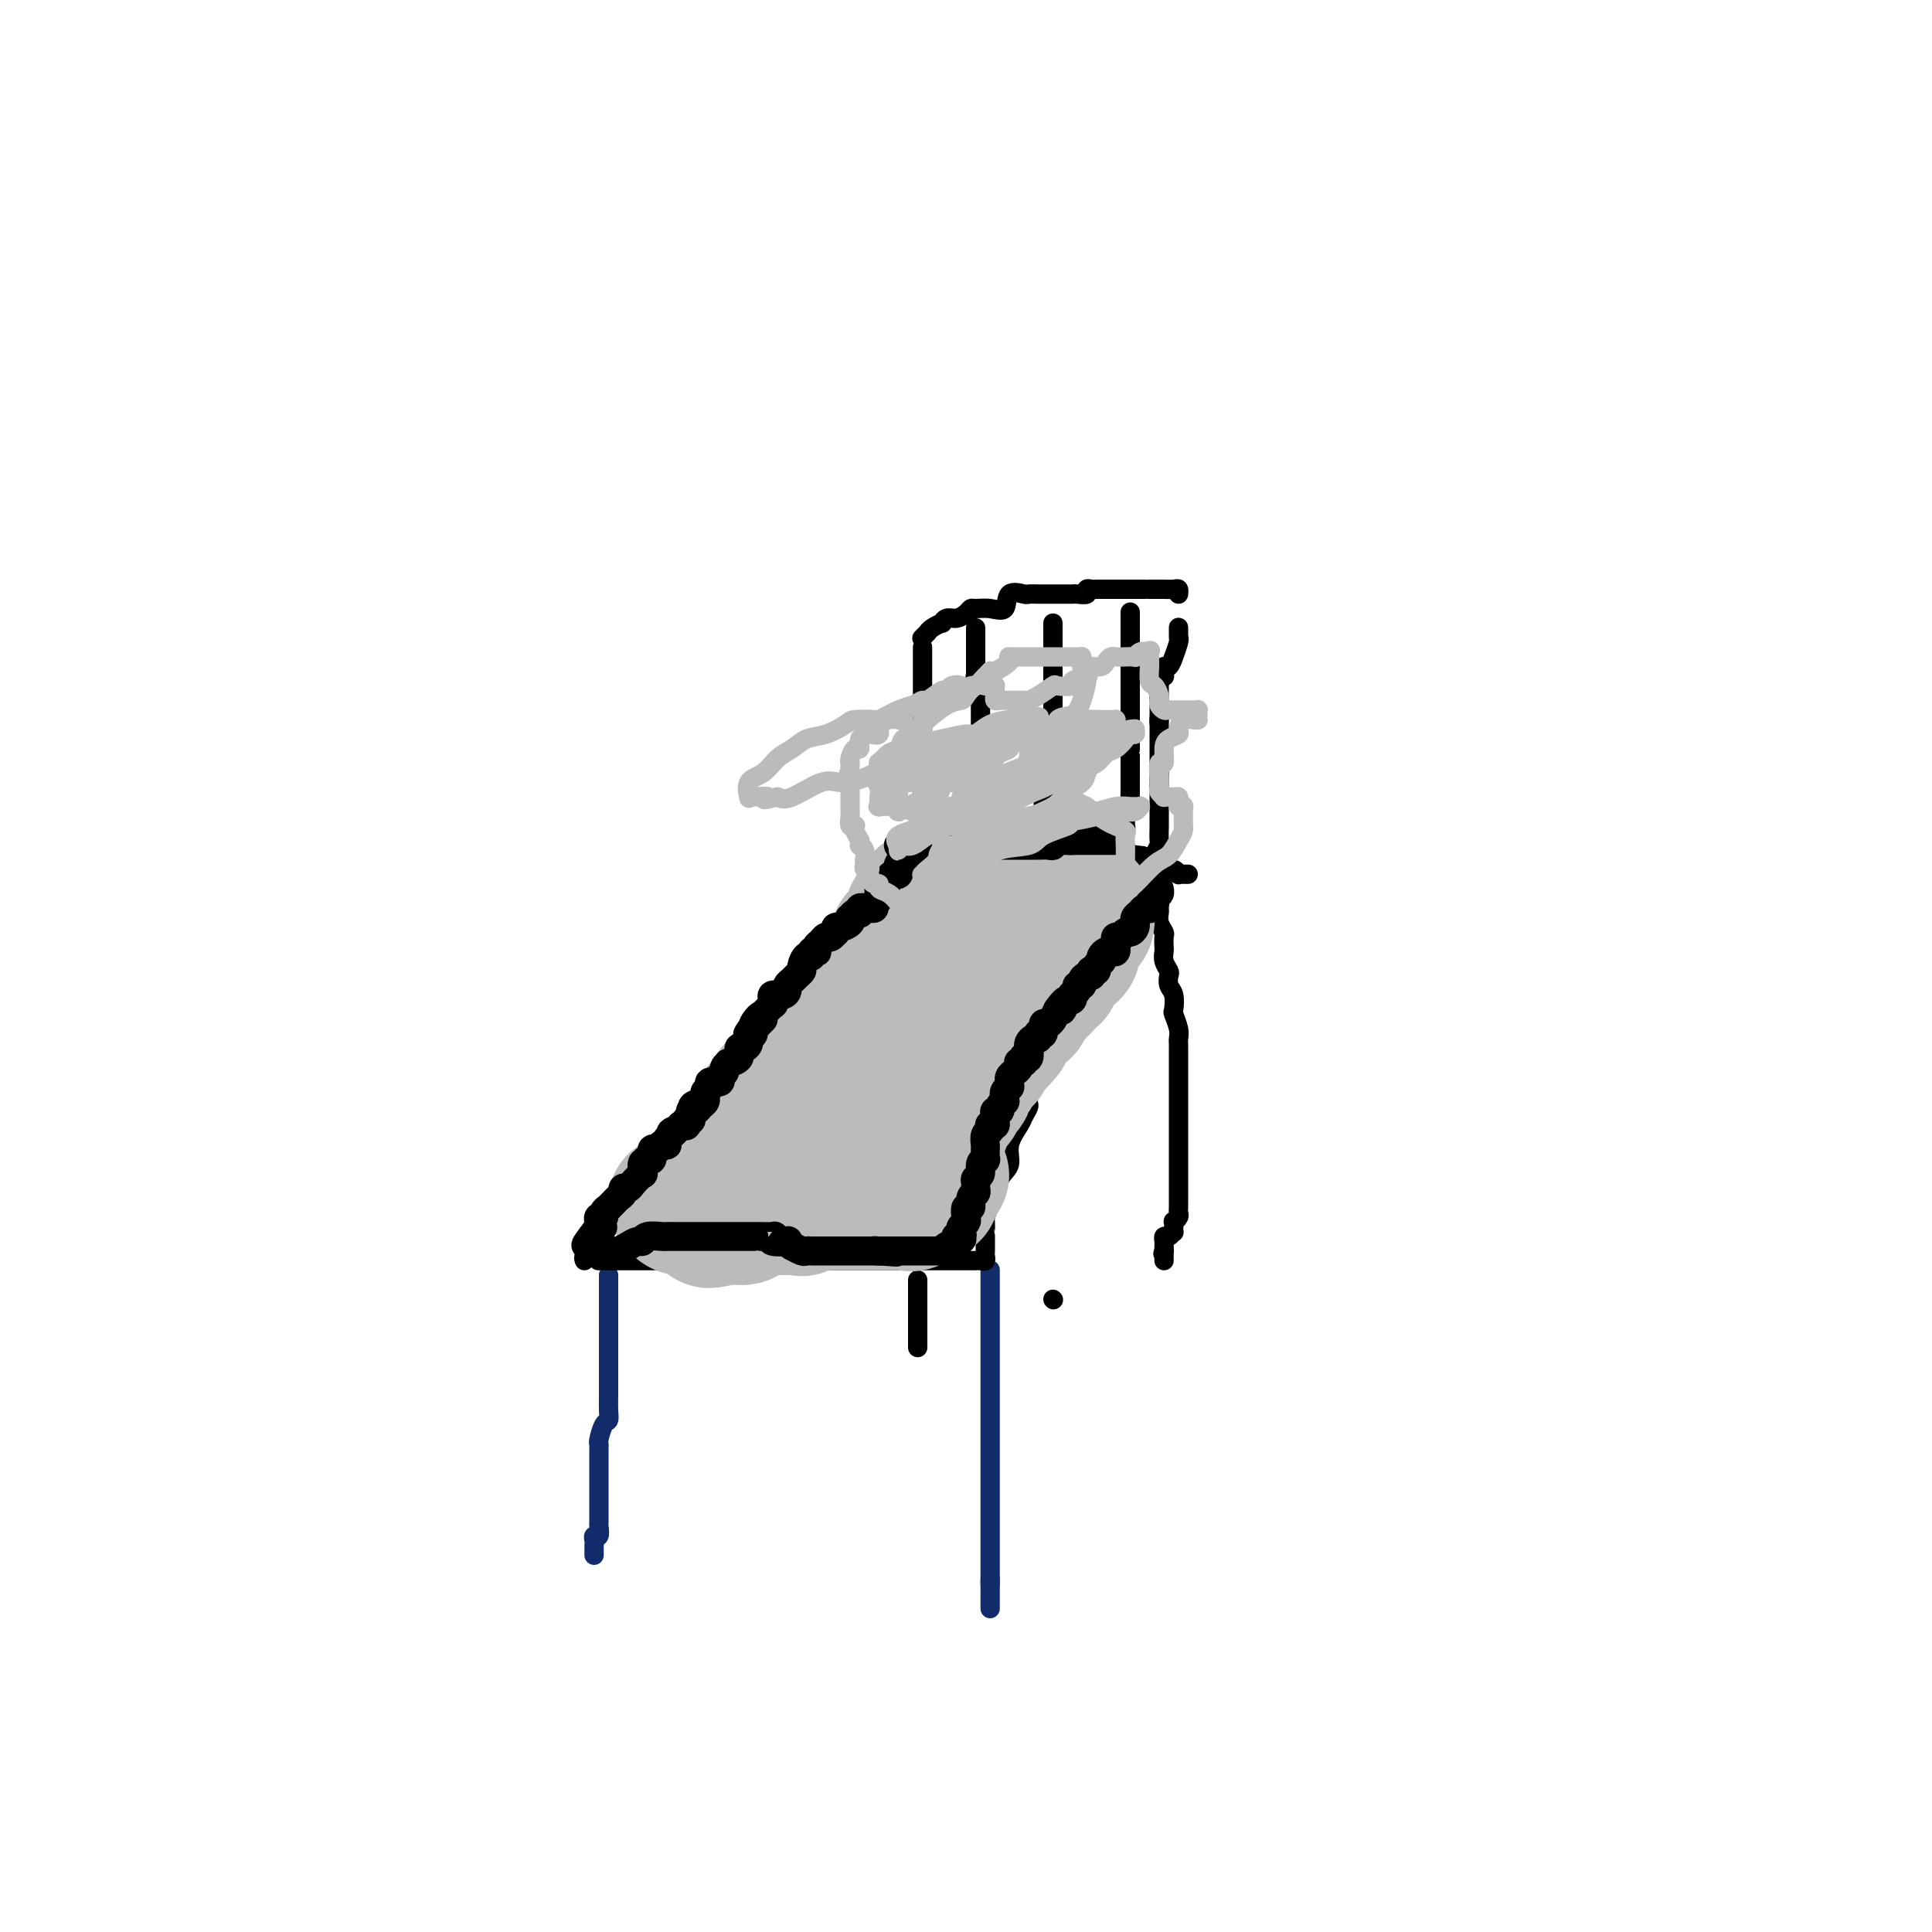 <svg viewBox='0 0 400 400' version='1.1' xmlns='http://www.w3.org/2000/svg' xmlns:xlink='http://www.w3.org/1999/xlink'><g fill='none' stroke='#122B6A' stroke-width='4' stroke-linecap='round' stroke-linejoin='round'><path d='M126,264c0.000,0.334 0.000,0.667 0,1c-0.000,0.333 -0.000,0.665 0,1c0.000,0.335 0.000,0.673 0,1c-0.000,0.327 -0.000,0.644 0,1c0.000,0.356 0.000,0.752 0,1c-0.000,0.248 -0.000,0.347 0,1c0.000,0.653 0.000,1.858 0,2c-0.000,0.142 -0.000,-0.780 0,0c0.000,0.780 0.000,3.264 0,4c-0.000,0.736 -0.000,-0.274 0,0c0.000,0.274 0.000,1.834 0,3c-0.000,1.166 -0.000,1.940 0,3c0.000,1.060 0.001,2.407 0,3c-0.001,0.593 -0.003,0.433 0,1c0.003,0.567 0.011,1.861 0,3c-0.011,1.139 -0.041,2.123 0,3c0.041,0.877 0.155,1.649 0,2c-0.155,0.351 -0.577,0.283 -1,1c-0.423,0.717 -0.845,2.219 -1,3c-0.155,0.781 -0.041,0.839 0,1c0.041,0.161 0.011,0.423 0,1c-0.011,0.577 -0.003,1.468 0,2c0.003,0.532 0.001,0.706 0,1c-0.001,0.294 -0.000,0.706 0,1c0.000,0.294 0.000,0.468 0,1c-0.000,0.532 -0.000,1.423 0,2c0.000,0.577 0.000,0.841 0,1c-0.000,0.159 -0.000,0.212 0,1c0.000,0.788 0.001,2.310 0,3c-0.001,0.690 -0.004,0.548 0,1c0.004,0.452 0.015,1.497 0,2c-0.015,0.503 -0.057,0.465 0,1c0.057,0.535 0.211,1.645 0,2c-0.211,0.355 -0.789,-0.044 -1,0c-0.211,0.044 -0.057,0.533 0,1c0.057,0.467 0.015,0.914 0,1c-0.015,0.086 -0.004,-0.187 0,0c0.004,0.187 0.001,0.834 0,1c-0.001,0.166 -0.000,-0.147 0,0c0.000,0.147 0.000,0.756 0,1c-0.000,0.244 -0.000,0.122 0,0'/><path d='M205,263c0.000,0.026 0.000,0.052 0,0c0.000,-0.052 0.000,-0.182 0,0c0.000,0.182 -0.000,0.675 0,1c0.000,0.325 0.000,0.483 0,1c0.000,0.517 0.000,1.394 0,2c0.000,0.606 0.000,0.940 0,1c0.000,0.060 0.000,-0.156 0,0c0.000,0.156 -0.000,0.684 0,1c0.000,0.316 0.000,0.421 0,1c0.000,0.579 0.000,1.631 0,2c0.000,0.369 0.000,0.053 0,0c0.000,-0.053 0.000,0.156 0,1c0.000,0.844 0.000,2.323 0,3c0.000,0.677 -0.000,0.552 0,1c0.000,0.448 0.000,1.468 0,2c0.000,0.532 0.000,0.574 0,1c0.000,0.426 0.000,1.235 0,2c0.000,0.765 0.000,1.485 0,2c0.000,0.515 0.000,0.824 0,1c0.000,0.176 0.000,0.218 0,1c0.000,0.782 0.000,2.303 0,3c0.000,0.697 0.000,0.571 0,1c0.000,0.429 0.000,1.413 0,2c0.000,0.587 0.000,0.777 0,1c0.000,0.223 0.000,0.479 0,1c0.000,0.521 0.000,1.306 0,2c0.000,0.694 0.000,1.298 0,2c0.000,0.702 0.000,1.502 0,2c0.000,0.498 0.000,0.696 0,1c0.000,0.304 0.000,0.715 0,1c0.000,0.285 0.000,0.442 0,1c0.000,0.558 0.000,1.515 0,2c0.000,0.485 0.000,0.498 0,1c0.000,0.502 0.000,1.494 0,2c0.000,0.506 0.000,0.526 0,1c0.000,0.474 0.000,1.402 0,2c0.000,0.598 0.000,0.867 0,1c0.000,0.133 0.000,0.131 0,0c0.000,-0.131 0.000,-0.390 0,0c0.000,0.390 0.000,1.428 0,2c0.000,0.572 0.000,0.679 0,1c0.000,0.321 0.000,0.856 0,1c0.000,0.144 0.000,-0.102 0,0c0.000,0.102 0.000,0.553 0,1c0.000,0.447 0.000,0.889 0,1c0.000,0.111 0.000,-0.110 0,0c0.000,0.110 0.000,0.550 0,1c0.000,0.450 0.000,0.908 0,1c0.000,0.092 0.000,-0.183 0,0c0.000,0.183 0.000,0.822 0,1c0.000,0.178 0.000,-0.106 0,0c0.000,0.106 0.000,0.602 0,1c0.000,0.398 0.000,0.698 0,1c0.000,0.302 0.000,0.606 0,1c0.000,0.394 0.000,0.879 0,1c0.000,0.121 0.000,-0.122 0,0c0.000,0.122 0.000,0.610 0,1c0.000,0.390 0.000,0.683 0,1c0.000,0.317 0.000,0.659 0,1'/><path d='M205,328c0.000,9.995 0.000,2.483 0,0c0.000,-2.483 -0.000,0.062 0,1c0.000,0.938 0.000,0.268 0,0c0.000,-0.268 0.000,-0.134 0,0'/></g>
<g fill='none' stroke='#000000' stroke-width='4' stroke-linecap='round' stroke-linejoin='round'><path d='M124,261c-0.097,0.000 -0.193,0.000 0,0c0.193,0.000 0.676,0.000 1,0c0.324,0.000 0.491,0.000 1,0c0.509,0.000 1.362,0.000 2,0c0.638,0.000 1.061,0.000 2,0c0.939,0.000 2.394,0.000 3,0c0.606,0.000 0.363,0.000 1,0c0.637,0.000 2.155,0.000 3,0c0.845,0.000 1.016,0.000 2,0c0.984,0.000 2.779,0.000 4,0c1.221,0.000 1.867,0.000 3,0c1.133,0.000 2.754,0.000 4,0c1.246,0.000 2.119,0.000 3,0c0.881,0.000 1.772,0.000 3,0c1.228,0.000 2.795,0.000 4,0c1.205,0.000 2.050,0.000 3,0c0.950,0.000 2.005,0.000 3,0c0.995,0.000 1.930,0.000 3,0c1.070,0.000 2.277,0.000 3,0c0.723,0.000 0.963,0.000 2,0c1.037,0.000 2.869,0.000 4,0c1.131,0.000 1.559,0.000 2,0c0.441,-0.000 0.896,-0.000 2,0c1.104,0.000 2.859,0.000 4,0c1.141,-0.000 1.668,-0.000 2,0c0.332,0.000 0.470,0.000 1,0c0.530,-0.000 1.452,-0.000 2,0c0.548,0.000 0.721,0.000 1,0c0.279,-0.000 0.662,-0.000 1,0c0.338,0.000 0.629,0.000 1,0c0.371,-0.000 0.820,-0.000 1,0c0.180,0.000 0.089,0.000 0,0c-0.089,-0.000 -0.178,-0.000 0,0c0.178,0.000 0.621,0.000 1,0c0.379,-0.000 0.693,-0.000 1,0c0.307,0.000 0.607,0.000 1,0c0.393,-0.000 0.880,-0.000 1,0c0.120,0.000 -0.126,0.000 0,0c0.126,-0.000 0.625,-0.000 1,0c0.375,0.000 0.626,0.001 1,0c0.374,-0.001 0.871,-0.004 1,0c0.129,0.004 -0.109,0.015 0,0c0.109,-0.015 0.565,-0.056 1,0c0.435,0.056 0.848,0.207 1,0c0.152,-0.207 0.043,-0.774 0,-1c-0.043,-0.226 -0.022,-0.113 0,0'/><path d='M121,261c-0.122,-0.310 -0.244,-0.621 0,-1c0.244,-0.379 0.854,-0.827 1,-1c0.146,-0.173 -0.171,-0.069 0,0c0.171,0.069 0.830,0.105 1,0c0.170,-0.105 -0.148,-0.352 0,-1c0.148,-0.648 0.762,-1.697 1,-2c0.238,-0.303 0.101,0.140 0,0c-0.101,-0.140 -0.167,-0.863 0,-1c0.167,-0.137 0.566,0.314 1,0c0.434,-0.314 0.904,-1.391 1,-2c0.096,-0.609 -0.181,-0.750 0,-1c0.181,-0.250 0.819,-0.607 1,-1c0.181,-0.393 -0.096,-0.820 0,-1c0.096,-0.180 0.565,-0.113 1,0c0.435,0.113 0.838,0.270 1,0c0.162,-0.270 0.085,-0.969 0,-1c-0.085,-0.031 -0.176,0.605 0,0c0.176,-0.605 0.621,-2.452 1,-3c0.379,-0.548 0.693,0.204 1,0c0.307,-0.204 0.606,-1.363 1,-2c0.394,-0.637 0.884,-0.752 1,-1c0.116,-0.248 -0.142,-0.630 0,-1c0.142,-0.370 0.683,-0.728 1,-1c0.317,-0.272 0.409,-0.457 1,-1c0.591,-0.543 1.682,-1.442 2,-2c0.318,-0.558 -0.136,-0.774 0,-1c0.136,-0.226 0.863,-0.462 1,-1c0.137,-0.538 -0.315,-1.377 0,-2c0.315,-0.623 1.398,-1.031 2,-1c0.602,0.031 0.725,0.499 1,0c0.275,-0.499 0.704,-1.966 1,-3c0.296,-1.034 0.459,-1.634 1,-2c0.541,-0.366 1.458,-0.496 2,-1c0.542,-0.504 0.707,-1.381 1,-2c0.293,-0.619 0.713,-0.979 1,-1c0.287,-0.021 0.439,0.298 1,0c0.561,-0.298 1.530,-1.211 2,-2c0.470,-0.789 0.441,-1.453 1,-2c0.559,-0.547 1.706,-0.975 2,-1c0.294,-0.025 -0.264,0.355 0,0c0.264,-0.355 1.352,-1.446 2,-2c0.648,-0.554 0.856,-0.573 1,-1c0.144,-0.427 0.223,-1.262 1,-2c0.777,-0.738 2.251,-1.378 3,-2c0.749,-0.622 0.773,-1.227 1,-2c0.227,-0.773 0.656,-1.716 1,-2c0.344,-0.284 0.602,0.089 1,0c0.398,-0.089 0.937,-0.641 1,-1c0.063,-0.359 -0.351,-0.526 0,-1c0.351,-0.474 1.466,-1.255 2,-2c0.534,-0.745 0.486,-1.455 1,-2c0.514,-0.545 1.591,-0.924 2,-1c0.409,-0.076 0.151,0.151 0,0c-0.151,-0.151 -0.194,-0.680 0,-1c0.194,-0.320 0.626,-0.429 1,-1c0.374,-0.571 0.689,-1.603 1,-2c0.311,-0.397 0.619,-0.159 1,0c0.381,0.159 0.834,0.238 1,0c0.166,-0.238 0.045,-0.795 0,-1c-0.045,-0.205 -0.013,-0.059 0,0c0.013,0.059 0.006,0.029 0,0'/><path d='M173,196c5.349,-6.123 1.222,-2.429 0,-1c-1.222,1.429 0.460,0.593 1,0c0.540,-0.593 -0.063,-0.943 0,-1c0.063,-0.057 0.791,0.178 1,0c0.209,-0.178 -0.103,-0.769 0,-1c0.103,-0.231 0.620,-0.103 1,0c0.380,0.103 0.622,0.182 1,0c0.378,-0.182 0.892,-0.626 1,-1c0.108,-0.374 -0.191,-0.677 0,-1c0.191,-0.323 0.873,-0.664 1,-1c0.127,-0.336 -0.302,-0.667 0,-1c0.302,-0.333 1.334,-0.667 2,-1c0.666,-0.333 0.966,-0.663 1,-1c0.034,-0.337 -0.198,-0.679 0,-1c0.198,-0.321 0.827,-0.620 1,-1c0.173,-0.380 -0.111,-0.840 0,-1c0.111,-0.160 0.617,-0.019 1,0c0.383,0.019 0.643,-0.085 1,0c0.357,0.085 0.813,0.358 1,0c0.187,-0.358 0.107,-1.348 0,-2c-0.107,-0.652 -0.240,-0.967 0,-1c0.240,-0.033 0.853,0.216 1,0c0.147,-0.216 -0.172,-0.898 0,-1c0.172,-0.102 0.835,0.376 1,0c0.165,-0.376 -0.167,-1.607 0,-2c0.167,-0.393 0.833,0.052 1,0c0.167,-0.052 -0.167,-0.602 0,-1c0.167,-0.398 0.833,-0.646 1,-1c0.167,-0.354 -0.166,-0.816 0,-1c0.166,-0.184 0.829,-0.091 1,0c0.171,0.091 -0.151,0.178 0,0c0.151,-0.178 0.776,-0.622 1,-1c0.224,-0.378 0.046,-0.690 0,-1c-0.046,-0.310 0.039,-0.619 0,-1c-0.039,-0.381 -0.203,-0.833 0,-1c0.203,-0.167 0.772,-0.048 1,0c0.228,0.048 0.114,0.024 0,0'/><path d='M204,259c-0.000,0.051 -0.000,0.103 0,0c0.000,-0.103 0.000,-0.360 0,-1c-0.000,-0.640 -0.001,-1.662 0,-2c0.001,-0.338 0.003,0.008 0,0c-0.003,-0.008 -0.009,-0.369 0,-1c0.009,-0.631 0.035,-1.533 0,-2c-0.035,-0.467 -0.130,-0.501 0,-1c0.130,-0.499 0.487,-1.464 1,-3c0.513,-1.536 1.184,-3.643 2,-5c0.816,-1.357 1.778,-1.964 2,-3c0.222,-1.036 -0.296,-2.501 0,-4c0.296,-1.499 1.407,-3.034 2,-4c0.593,-0.966 0.668,-1.365 1,-2c0.332,-0.635 0.919,-1.508 1,-2c0.081,-0.492 -0.346,-0.605 0,-2c0.346,-1.395 1.466,-4.072 2,-6c0.534,-1.928 0.483,-3.107 1,-4c0.517,-0.893 1.603,-1.500 2,-2c0.397,-0.500 0.105,-0.895 0,-1c-0.105,-0.105 -0.024,0.079 0,0c0.024,-0.079 -0.009,-0.420 0,-1c0.009,-0.580 0.059,-1.399 0,-2c-0.059,-0.601 -0.227,-0.983 0,-1c0.227,-0.017 0.850,0.332 1,0c0.150,-0.332 -0.171,-1.346 0,-2c0.171,-0.654 0.834,-0.948 1,-1c0.166,-0.052 -0.166,0.137 0,0c0.166,-0.137 0.830,-0.601 1,-1c0.170,-0.399 -0.152,-0.732 0,-1c0.152,-0.268 0.780,-0.471 1,-1c0.220,-0.529 0.031,-1.384 0,-2c-0.031,-0.616 0.096,-0.992 0,-1c-0.096,-0.008 -0.414,0.352 0,0c0.414,-0.352 1.560,-1.415 2,-2c0.440,-0.585 0.175,-0.692 0,-1c-0.175,-0.308 -0.258,-0.818 0,-1c0.258,-0.182 0.858,-0.037 1,0c0.142,0.037 -0.173,-0.032 0,0c0.173,0.032 0.834,0.167 1,0c0.166,-0.167 -0.163,-0.637 0,-1c0.163,-0.363 0.818,-0.618 1,-1c0.182,-0.382 -0.110,-0.890 0,-1c0.110,-0.110 0.622,0.177 1,0c0.378,-0.177 0.623,-0.817 1,-1c0.377,-0.183 0.886,0.092 1,0c0.114,-0.092 -0.165,-0.550 0,-1c0.165,-0.450 0.776,-0.891 1,-1c0.224,-0.109 0.063,0.115 0,0c-0.063,-0.115 -0.027,-0.571 0,-1c0.027,-0.429 0.045,-0.833 0,-1c-0.045,-0.167 -0.152,-0.096 0,0c0.152,0.096 0.561,0.218 1,0c0.439,-0.218 0.906,-0.776 1,-1c0.094,-0.224 -0.185,-0.115 0,0c0.185,0.115 0.833,0.237 1,0c0.167,-0.237 -0.147,-0.833 0,-1c0.147,-0.167 0.756,0.095 1,0c0.244,-0.095 0.122,-0.548 0,-1'/><path d='M235,186c2.471,-3.646 0.647,-1.762 0,-1c-0.647,0.762 -0.117,0.400 0,0c0.117,-0.400 -0.180,-0.839 0,-1c0.180,-0.161 0.837,-0.042 1,0c0.163,0.042 -0.166,0.009 0,0c0.166,-0.009 0.829,0.008 1,0c0.171,-0.008 -0.150,-0.040 0,0c0.150,0.040 0.773,0.150 1,0c0.227,-0.150 0.060,-0.562 0,-1c-0.060,-0.438 -0.013,-0.902 0,-1c0.013,-0.098 -0.007,0.170 0,0c0.007,-0.170 0.040,-0.778 0,-1c-0.040,-0.222 -0.155,-0.060 0,0c0.155,0.060 0.580,0.016 1,0c0.420,-0.016 0.834,-0.005 1,0c0.166,0.005 0.083,0.002 0,0'/><path d='M240,181c0.000,0.339 0.000,0.678 0,1c-0.000,0.322 -0.000,0.625 0,1c0.000,0.375 0.000,0.820 0,1c-0.000,0.180 -0.000,0.094 0,0c0.000,-0.094 0.000,-0.195 0,0c-0.000,0.195 -0.001,0.685 0,1c0.001,0.315 0.004,0.456 0,1c-0.004,0.544 -0.015,1.493 0,2c0.015,0.507 0.057,0.574 0,1c-0.057,0.426 -0.211,1.213 0,2c0.211,0.787 0.788,1.576 1,2c0.212,0.424 0.061,0.485 0,1c-0.061,0.515 -0.030,1.485 0,2c0.030,0.515 0.060,0.575 0,1c-0.060,0.425 -0.208,1.215 0,2c0.208,0.785 0.774,1.566 1,2c0.226,0.434 0.112,0.520 0,1c-0.112,0.480 -0.222,1.354 0,2c0.222,0.646 0.778,1.066 1,2c0.222,0.934 0.112,2.383 0,3c-0.112,0.617 -0.226,0.402 0,1c0.226,0.598 0.793,2.009 1,3c0.207,0.991 0.056,1.561 0,2c-0.056,0.439 -0.015,0.747 0,1c0.015,0.253 0.004,0.453 0,1c-0.004,0.547 -0.001,1.443 0,2c0.001,0.557 0.000,0.774 0,1c-0.000,0.226 -0.000,0.460 0,1c0.000,0.540 0.000,1.387 0,2c-0.000,0.613 -0.000,0.992 0,1c0.000,0.008 0.000,-0.354 0,0c-0.000,0.354 -0.000,1.423 0,2c0.000,0.577 0.000,0.660 0,1c-0.000,0.340 -0.000,0.936 0,1c0.000,0.064 0.000,-0.404 0,0c-0.000,0.404 -0.000,1.682 0,2c0.000,0.318 0.000,-0.323 0,0c-0.000,0.323 -0.000,1.610 0,2c0.000,0.390 0.000,-0.117 0,0c-0.000,0.117 -0.000,0.858 0,1c0.000,0.142 0.000,-0.317 0,0c-0.000,0.317 -0.000,1.408 0,2c0.000,0.592 0.000,0.683 0,1c-0.000,0.317 -0.000,0.859 0,1c0.000,0.141 0.000,-0.118 0,0c-0.000,0.118 -0.000,0.613 0,1c0.000,0.387 0.000,0.666 0,1c-0.000,0.334 -0.000,0.725 0,1c0.000,0.275 0.000,0.436 0,1c-0.000,0.564 -0.000,1.531 0,2c0.000,0.469 0.000,0.440 0,1c-0.000,0.560 -0.000,1.709 0,2c0.000,0.291 0.000,-0.277 0,0c-0.000,0.277 -0.000,1.398 0,2c0.000,0.602 0.001,0.686 0,1c-0.001,0.314 -0.004,0.859 0,1c0.004,0.141 0.015,-0.122 0,0c-0.015,0.122 -0.057,0.629 0,1c0.057,0.371 0.212,0.606 0,1c-0.212,0.394 -0.792,0.947 -1,1c-0.208,0.053 -0.046,-0.393 0,0c0.046,0.393 -0.026,1.625 0,2c0.026,0.375 0.151,-0.107 0,0c-0.151,0.107 -0.576,0.802 -1,1c-0.424,0.198 -0.846,-0.102 -1,0c-0.154,0.102 -0.042,0.604 0,1c0.042,0.396 0.012,0.684 0,1c-0.012,0.316 -0.006,0.658 0,1'/><path d='M241,259c-0.464,1.080 -0.124,0.279 0,0c0.124,-0.279 0.033,-0.036 0,0c-0.033,0.036 -0.009,-0.135 0,0c0.009,0.135 0.002,0.575 0,1c-0.002,0.425 -0.001,0.836 0,1c0.001,0.164 0.000,0.082 0,0'/><path d='M218,269c0.000,0.000 0.100,0.100 0.1,0.1'/><path d='M190,265c0.000,0.444 0.000,0.889 0,1c0.000,0.111 0.000,-0.110 0,0c0.000,0.110 0.000,0.551 0,1c0.000,0.449 0.000,0.907 0,1c0.000,0.093 0.000,-0.178 0,0c0.000,0.178 0.000,0.805 0,1c0.000,0.195 0.000,-0.041 0,0c0.000,0.041 0.000,0.357 0,1c0.000,0.643 0.000,1.611 0,2c0.000,0.389 0.000,0.199 0,0c0.000,-0.199 0.000,-0.408 0,0c-0.000,0.408 0.000,1.434 0,2c0.000,0.566 0.000,0.673 0,1c0.000,0.327 -0.000,0.875 0,1c0.000,0.125 0.000,-0.173 0,0c0.000,0.173 -0.000,0.817 0,1c0.000,0.183 0.000,-0.095 0,0c0.000,0.095 -0.000,0.561 0,1c0.000,0.439 0.000,0.849 0,1c0.000,0.151 -0.000,0.043 0,0c0.000,-0.043 0.000,-0.022 0,0'/><path d='M194,170c-0.112,0.423 -0.223,0.846 0,1c0.223,0.154 0.782,0.040 1,0c0.218,-0.040 0.096,-0.007 0,0c-0.096,0.007 -0.167,-0.012 0,0c0.167,0.012 0.570,0.056 1,0c0.430,-0.056 0.885,-0.212 1,0c0.115,0.212 -0.110,0.793 0,1c0.110,0.207 0.554,0.040 1,0c0.446,-0.040 0.893,0.046 1,0c0.107,-0.046 -0.126,-0.224 0,0c0.126,0.224 0.611,0.848 1,1c0.389,0.152 0.681,-0.170 1,0c0.319,0.170 0.666,0.830 1,1c0.334,0.170 0.657,-0.151 1,0c0.343,0.151 0.707,0.772 1,1c0.293,0.228 0.516,0.061 1,0c0.484,-0.061 1.228,-0.016 2,0c0.772,0.016 1.573,0.004 2,0c0.427,-0.004 0.482,-0.001 1,0c0.518,0.001 1.501,0.000 2,0c0.499,-0.000 0.516,0.000 1,0c0.484,-0.000 1.435,-0.001 2,0c0.565,0.001 0.743,0.004 1,0c0.257,-0.004 0.592,-0.015 1,0c0.408,0.015 0.887,0.057 1,0c0.113,-0.057 -0.141,-0.211 0,0c0.141,0.211 0.677,0.789 1,1c0.323,0.211 0.433,0.056 1,0c0.567,-0.056 1.591,-0.011 2,0c0.409,0.011 0.204,-0.011 0,0c-0.204,0.011 -0.405,0.056 0,0c0.405,-0.056 1.417,-0.211 2,0c0.583,0.211 0.737,0.789 1,1c0.263,0.211 0.635,0.057 1,0c0.365,-0.057 0.724,-0.015 1,0c0.276,0.015 0.469,0.004 1,0c0.531,-0.004 1.399,-0.001 2,0c0.601,0.001 0.935,0.000 1,0c0.065,-0.000 -0.137,-0.000 0,0c0.137,0.000 0.614,0.000 1,0c0.386,-0.000 0.682,-0.000 1,0c0.318,0.000 0.659,0.000 1,0'/><path d='M234,177c4.429,0.323 2.002,0.129 1,0c-1.002,-0.129 -0.577,-0.193 0,0c0.577,0.193 1.307,0.644 2,1c0.693,0.356 1.348,0.617 2,1c0.652,0.383 1.302,0.887 2,1c0.698,0.113 1.445,-0.166 2,0c0.555,0.166 0.920,0.777 1,1c0.080,0.223 -0.123,0.060 0,0c0.123,-0.060 0.572,-0.016 1,0c0.428,0.016 0.837,0.005 1,0c0.163,-0.005 0.082,-0.002 0,0'/><path d='M191,168c0.000,-0.446 0.000,-0.892 0,-1c0.000,-0.108 0.000,0.121 0,0c0.000,-0.121 0.000,-0.593 0,-1c0.000,-0.407 0.000,-0.751 0,-1c0.000,-0.249 0.000,-0.405 0,-1c0.000,-0.595 0.000,-1.631 0,-2c0.000,-0.369 0.000,-0.071 0,0c0.000,0.071 0.000,-0.085 0,-1c0.000,-0.915 0.000,-2.588 0,-3c0.000,-0.412 0.000,0.438 0,0c0.000,-0.438 0.000,-2.163 0,-3c0.000,-0.837 0.000,-0.784 0,-1c-0.000,-0.216 0.000,-0.701 0,-1c0.000,-0.299 0.000,-0.413 0,-1c0.000,-0.587 -0.000,-1.647 0,-2c0.000,-0.353 -0.000,0.002 0,-1c0.000,-1.002 -0.000,-3.362 0,-4c0.000,-0.638 -0.000,0.447 0,0c0.000,-0.447 -0.000,-2.424 0,-3c0.000,-0.576 -0.000,0.249 0,0c0.000,-0.249 -0.000,-1.572 0,-2c0.000,-0.428 -0.000,0.039 0,0c0.000,-0.039 -0.000,-0.585 0,-1c0.000,-0.415 -0.000,-0.699 0,-1c0.000,-0.301 -0.000,-0.619 0,-1c0.000,-0.381 -0.000,-0.824 0,-1c0.000,-0.176 -0.000,-0.086 0,0c0.000,0.086 -0.000,0.167 0,0c0.000,-0.167 -0.000,-0.584 0,-1c0.000,-0.416 -0.000,-0.833 0,-1c0.000,-0.167 0.000,-0.083 0,0'/><path d='M238,184c0.423,-0.087 0.846,-0.174 1,0c0.154,0.174 0.040,0.609 0,0c-0.040,-0.609 -0.007,-2.261 0,-3c0.007,-0.739 -0.012,-0.563 0,-1c0.012,-0.437 0.056,-1.487 0,-2c-0.056,-0.513 -0.211,-0.490 0,-1c0.211,-0.510 0.789,-1.555 1,-2c0.211,-0.445 0.057,-0.290 0,-1c-0.057,-0.710 -0.015,-2.284 0,-3c0.015,-0.716 0.004,-0.574 0,-1c-0.004,-0.426 -0.001,-1.420 0,-2c0.001,-0.580 0.000,-0.747 0,-1c-0.000,-0.253 -0.000,-0.592 0,-1c0.000,-0.408 0.000,-0.883 0,-1c-0.000,-0.117 -0.000,0.126 0,0c0.000,-0.126 0.000,-0.621 0,-1c-0.000,-0.379 -0.000,-0.640 0,-1c0.000,-0.360 0.000,-0.817 0,-1c-0.000,-0.183 -0.000,-0.090 0,0c0.000,0.090 0.000,0.178 0,0c-0.000,-0.178 -0.000,-0.622 0,-1c0.000,-0.378 0.000,-0.689 0,-1c-0.000,-0.311 -0.000,-0.622 0,-1c0.000,-0.378 0.000,-0.822 0,-1c-0.000,-0.178 -0.000,-0.090 0,0c0.000,0.090 0.000,0.183 0,0c-0.000,-0.183 -0.000,-0.640 0,-1c0.000,-0.360 0.000,-0.621 0,-1c-0.000,-0.379 -0.000,-0.876 0,-1c0.000,-0.124 0.000,0.125 0,0c0.000,-0.125 0.000,-0.625 0,-1c0.000,-0.375 0.000,-0.625 0,-1c0.000,-0.375 0.000,-0.875 0,-1c0.000,-0.125 0.000,0.124 0,0c0.000,-0.124 0.000,-0.621 0,-1c0.000,-0.379 0.000,-0.641 0,-1c0.000,-0.359 0.000,-0.817 0,-1c0.000,-0.183 0.000,-0.092 0,0'/><path d='M240,149c0.309,-5.371 0.083,-1.298 0,0c-0.083,1.298 -0.022,-0.178 0,-1c0.022,-0.822 0.006,-0.990 0,-1c-0.006,-0.010 -0.002,0.138 0,0c0.002,-0.138 0.000,-0.561 0,-1c-0.000,-0.439 -0.000,-0.892 0,-1c0.000,-0.108 0.000,0.129 0,0c-0.000,-0.129 -0.001,-0.626 0,-1c0.001,-0.374 0.004,-0.626 0,-1c-0.004,-0.374 -0.015,-0.870 0,-1c0.015,-0.130 0.057,0.105 0,0c-0.057,-0.105 -0.211,-0.550 0,-1c0.211,-0.450 0.789,-0.904 1,-1c0.211,-0.096 0.056,0.166 0,0c-0.056,-0.166 -0.012,-0.760 0,-1c0.012,-0.240 -0.007,-0.125 0,0c0.007,0.125 0.039,0.261 0,0c-0.039,-0.261 -0.150,-0.917 0,-1c0.150,-0.083 0.562,0.409 1,0c0.438,-0.409 0.902,-1.717 1,-2c0.098,-0.283 -0.170,0.461 0,0c0.170,-0.461 0.778,-2.127 1,-3c0.222,-0.873 0.060,-0.952 0,-1c-0.060,-0.048 -0.016,-0.064 0,0c0.016,0.064 0.004,0.210 0,0c-0.004,-0.210 -0.001,-0.774 0,-1c0.001,-0.226 0.000,-0.113 0,0c-0.000,0.113 -0.000,0.226 0,0c0.000,-0.226 0.000,-0.792 0,-1c-0.000,-0.208 -0.000,-0.060 0,0c0.000,0.060 0.000,0.030 0,0'/><path d='M191,132c-0.117,0.119 -0.234,0.238 0,0c0.234,-0.238 0.819,-0.833 1,-1c0.181,-0.167 -0.040,0.095 0,0c0.040,-0.095 0.342,-0.547 1,-1c0.658,-0.453 1.671,-0.909 2,-1c0.329,-0.091 -0.028,0.182 0,0c0.028,-0.182 0.440,-0.819 1,-1c0.560,-0.181 1.269,0.094 2,0c0.731,-0.094 1.485,-0.558 2,-1c0.515,-0.442 0.790,-0.862 1,-1c0.210,-0.138 0.354,0.005 1,0c0.646,-0.005 1.793,-0.159 3,0c1.207,0.159 2.473,0.631 3,0c0.527,-0.631 0.316,-2.365 1,-3c0.684,-0.635 2.263,-0.170 3,0c0.737,0.170 0.632,0.046 1,0c0.368,-0.046 1.211,-0.012 2,0c0.789,0.012 1.526,0.003 2,0c0.474,-0.003 0.687,-0.001 1,0c0.313,0.001 0.727,-0.000 1,0c0.273,0.000 0.407,0.001 1,0c0.593,-0.001 1.647,-0.004 2,0c0.353,0.004 0.007,0.015 0,0c-0.007,-0.015 0.327,-0.057 1,0c0.673,0.057 1.685,0.211 2,0c0.315,-0.211 -0.067,-0.789 0,-1c0.067,-0.211 0.582,-0.057 1,0c0.418,0.057 0.737,0.015 1,0c0.263,-0.015 0.470,-0.004 1,0c0.530,0.004 1.385,0.001 2,0c0.615,-0.001 0.992,-0.000 1,0c0.008,0.000 -0.353,0.000 0,0c0.353,-0.000 1.422,-0.000 2,0c0.578,0.000 0.667,0.000 1,0c0.333,-0.000 0.910,-0.000 1,0c0.090,0.000 -0.309,0.000 0,0c0.309,-0.000 1.325,-0.000 2,0c0.675,0.000 1.011,0.000 1,0c-0.011,-0.000 -0.367,-0.001 0,0c0.367,0.001 1.457,0.004 2,0c0.543,-0.004 0.538,-0.015 1,0c0.462,0.015 1.392,0.056 2,0c0.608,-0.056 0.894,-0.207 1,0c0.106,0.207 0.030,0.774 0,1c-0.030,0.226 -0.015,0.113 0,0'/><path d='M202,130c-0.000,0.355 -0.000,0.710 0,1c0.000,0.290 0.000,0.516 0,1c-0.000,0.484 -0.000,1.225 0,2c0.000,0.775 0.000,1.585 0,2c-0.000,0.415 -0.001,0.437 0,1c0.001,0.563 0.004,1.667 0,2c-0.004,0.333 -0.015,-0.104 0,0c0.015,0.104 0.057,0.750 0,1c-0.057,0.250 -0.211,0.105 0,0c0.211,-0.105 0.789,-0.169 1,0c0.211,0.169 0.057,0.570 0,1c-0.057,0.430 -0.015,0.888 0,1c0.015,0.112 0.004,-0.121 0,0c-0.004,0.121 -0.001,0.595 0,1c0.001,0.405 0.000,0.739 0,1c-0.000,0.261 -0.000,0.448 0,1c0.000,0.552 0.000,1.468 0,2c-0.000,0.532 -0.000,0.682 0,1c0.000,0.318 0.000,0.806 0,1c-0.000,0.194 -0.000,0.093 0,0c0.000,-0.093 0.000,-0.180 0,0c-0.000,0.180 -0.000,0.626 0,1c0.000,0.374 0.000,0.678 0,1c-0.000,0.322 -0.000,0.664 0,1c0.000,0.336 0.000,0.667 0,1c-0.000,0.333 -0.000,0.668 0,1c0.000,0.332 0.000,0.663 0,1c-0.000,0.337 -0.000,0.682 0,1c0.000,0.318 0.000,0.610 0,1c-0.000,0.390 -0.000,0.878 0,1c0.000,0.122 0.000,-0.121 0,0c-0.000,0.121 -0.000,0.606 0,1c0.000,0.394 -0.000,0.697 0,1c0.000,0.303 -0.000,0.606 0,1c0.000,0.394 -0.000,0.880 0,1c0.000,0.120 -0.000,-0.126 0,0c0.000,0.126 -0.000,0.625 0,1c0.000,0.375 -0.000,0.625 0,1c0.000,0.375 -0.000,0.874 0,1c0.000,0.126 -0.000,-0.120 0,0c0.000,0.120 -0.000,0.606 0,1c0.000,0.394 0.000,0.697 0,1'/><path d='M203,167c0.155,5.963 0.041,2.372 0,1c-0.041,-1.372 -0.011,-0.525 0,0c0.011,0.525 0.003,0.728 0,1c-0.003,0.272 -0.001,0.612 0,1c0.001,0.388 0.000,0.825 0,1c-0.000,0.175 -0.000,0.087 0,0'/><path d='M218,129c0.000,0.853 0.000,1.705 0,2c-0.000,0.295 -0.000,0.032 0,0c0.000,-0.032 0.000,0.165 0,1c-0.000,0.835 -0.000,2.306 0,3c0.000,0.694 0.000,0.610 0,1c-0.000,0.390 -0.000,1.256 0,2c0.000,0.744 0.000,1.368 0,2c-0.000,0.632 -0.000,1.273 0,2c0.000,0.727 0.000,1.539 0,2c-0.000,0.461 -0.000,0.570 0,1c0.000,0.430 0.001,1.181 0,2c-0.001,0.819 -0.004,1.707 0,2c0.004,0.293 0.015,-0.010 0,0c-0.015,0.010 -0.057,0.331 0,1c0.057,0.669 0.211,1.685 0,2c-0.211,0.315 -0.789,-0.070 -1,0c-0.211,0.070 -0.057,0.596 0,1c0.057,0.404 0.015,0.687 0,1c-0.015,0.313 -0.004,0.656 0,1c0.004,0.344 0.001,0.687 0,1c-0.001,0.313 -0.000,0.594 0,1c0.000,0.406 -0.000,0.936 0,1c0.000,0.064 0.001,-0.337 0,0c-0.001,0.337 -0.004,1.414 0,2c0.004,0.586 0.015,0.682 0,1c-0.015,0.318 -0.057,0.859 0,1c0.057,0.141 0.211,-0.117 0,0c-0.211,0.117 -0.789,0.610 -1,1c-0.211,0.390 -0.057,0.678 0,1c0.057,0.322 0.015,0.679 0,1c-0.015,0.321 -0.004,0.607 0,1c0.004,0.393 0.001,0.893 0,1c-0.001,0.107 -0.000,-0.179 0,0c0.000,0.179 -0.000,0.822 0,1c0.000,0.178 0.001,-0.110 0,0c-0.001,0.110 -0.004,0.618 0,1c0.004,0.382 0.015,0.638 0,1c-0.015,0.362 -0.056,0.829 0,1c0.056,0.171 0.207,0.046 0,0c-0.207,-0.046 -0.774,-0.013 -1,0c-0.226,0.013 -0.113,0.007 0,0'/><path d='M234,127c0.000,-0.240 0.000,-0.481 0,0c0.000,0.481 0.000,1.682 0,2c-0.000,0.318 0.000,-0.248 0,0c0.000,0.248 0.000,1.310 0,2c0.000,0.690 0.000,1.009 0,2c-0.000,0.991 -0.000,2.656 0,3c0.000,0.344 0.000,-0.633 0,0c-0.000,0.633 -0.000,2.874 0,4c0.000,1.126 0.000,1.136 0,2c-0.000,0.864 -0.000,2.582 0,3c0.000,0.418 0.000,-0.464 0,0c-0.000,0.464 -0.000,2.276 0,3c0.000,0.724 0.000,0.362 0,1c-0.000,0.638 -0.000,2.278 0,3c0.000,0.722 0.000,0.527 0,1c-0.000,0.473 -0.000,1.615 0,2c0.000,0.385 0.000,0.014 0,0c-0.000,-0.014 -0.000,0.328 0,1c0.000,0.672 0.000,1.673 0,2c-0.000,0.327 -0.000,-0.019 0,0c0.000,0.019 0.000,0.404 0,1c-0.000,0.596 -0.000,1.402 0,2c0.000,0.598 0.001,0.986 0,1c-0.001,0.014 -0.004,-0.348 0,0c0.004,0.348 0.015,1.404 0,2c-0.015,0.596 -0.057,0.732 0,1c0.057,0.268 0.211,0.667 0,1c-0.211,0.333 -0.789,0.601 -1,1c-0.211,0.399 -0.057,0.930 0,1c0.057,0.070 0.015,-0.322 0,0c-0.015,0.322 -0.003,1.357 0,2c0.003,0.643 -0.003,0.893 0,1c0.003,0.107 0.015,0.070 0,0c-0.015,-0.070 -0.057,-0.172 0,0c0.057,0.172 0.211,0.620 0,1c-0.211,0.380 -0.789,0.693 -1,1c-0.211,0.307 -0.057,0.607 0,1c0.057,0.393 0.015,0.880 0,1c-0.015,0.120 -0.004,-0.125 0,0c0.004,0.125 0.001,0.622 0,1c-0.001,0.378 -0.000,0.637 0,1c0.000,0.363 0.000,0.828 0,1c-0.000,0.172 -0.000,0.049 0,0c0.000,-0.049 0.000,-0.025 0,0'/></g>
<g fill='none' stroke='#BABBBB' stroke-width='28' stroke-linecap='round' stroke-linejoin='round'><path d='M146,247c0.365,-0.000 0.730,-0.000 1,0c0.270,0.000 0.446,0.000 1,0c0.554,-0.000 1.486,-0.000 2,0c0.514,0.000 0.612,0.000 1,0c0.388,-0.000 1.067,-0.000 2,0c0.933,0.000 2.119,0.000 3,0c0.881,-0.000 1.458,-0.000 2,0c0.542,0.000 1.050,0.001 2,0c0.950,-0.001 2.344,-0.004 3,0c0.656,0.004 0.576,0.015 1,0c0.424,-0.015 1.354,-0.057 2,0c0.646,0.057 1.009,0.211 1,0c-0.009,-0.211 -0.392,-0.789 0,-1c0.392,-0.211 1.557,-0.057 2,0c0.443,0.057 0.165,0.015 0,0c-0.165,-0.015 -0.215,-0.004 0,0c0.215,0.004 0.697,0.001 1,0c0.303,-0.001 0.427,-0.000 1,0c0.573,0.000 1.594,0.000 2,0c0.406,-0.000 0.198,-0.000 0,0c-0.198,0.000 -0.385,0.000 0,0c0.385,-0.000 1.342,-0.000 2,0c0.658,0.000 1.018,0.000 1,0c-0.018,-0.000 -0.412,-0.000 0,0c0.412,0.000 1.630,0.000 2,0c0.370,-0.000 -0.108,-0.000 0,0c0.108,0.000 0.802,0.000 1,0c0.198,-0.000 -0.102,-0.000 0,0c0.102,0.000 0.605,0.000 1,0c0.395,-0.000 0.683,-0.000 1,0c0.317,0.000 0.663,0.001 1,0c0.337,-0.001 0.665,-0.004 1,0c0.335,0.004 0.678,0.015 1,0c0.322,-0.015 0.622,-0.057 1,0c0.378,0.057 0.835,0.211 1,0c0.165,-0.211 0.038,-0.789 0,-1c-0.038,-0.211 0.012,-0.057 0,0c-0.012,0.057 -0.087,0.016 0,0c0.087,-0.016 0.335,-0.007 1,0c0.665,0.007 1.745,0.012 2,0c0.255,-0.012 -0.316,-0.042 0,0c0.316,0.042 1.519,0.155 2,0c0.481,-0.155 0.241,-0.577 0,-1'/><path d='M191,244c7.188,-0.708 2.658,-0.978 1,-1c-1.658,-0.022 -0.444,0.205 0,0c0.444,-0.205 0.119,-0.844 0,-1c-0.119,-0.156 -0.032,0.169 0,0c0.032,-0.169 0.008,-0.832 0,-1c-0.008,-0.168 0.001,0.157 0,0c-0.001,-0.157 -0.011,-0.798 0,-1c0.011,-0.202 0.042,0.033 0,0c-0.042,-0.033 -0.156,-0.336 0,-1c0.156,-0.664 0.581,-1.688 1,-2c0.419,-0.312 0.830,0.090 1,0c0.170,-0.090 0.098,-0.672 0,-1c-0.098,-0.328 -0.222,-0.401 0,-1c0.222,-0.599 0.791,-1.722 1,-2c0.209,-0.278 0.059,0.290 0,0c-0.059,-0.290 -0.027,-1.439 0,-2c0.027,-0.561 0.049,-0.536 0,-1c-0.049,-0.464 -0.171,-1.419 0,-2c0.171,-0.581 0.633,-0.788 1,-1c0.367,-0.212 0.638,-0.428 1,-1c0.362,-0.572 0.815,-1.500 1,-2c0.185,-0.500 0.101,-0.571 0,-1c-0.101,-0.429 -0.219,-1.214 0,-2c0.219,-0.786 0.777,-1.573 1,-2c0.223,-0.427 0.112,-0.496 0,-1c-0.112,-0.504 -0.226,-1.444 0,-2c0.226,-0.556 0.793,-0.726 1,-1c0.207,-0.274 0.056,-0.650 0,-1c-0.056,-0.350 -0.015,-0.675 0,-1c0.015,-0.325 0.004,-0.650 0,-1c-0.004,-0.350 -0.002,-0.725 0,-1c0.002,-0.275 0.004,-0.451 0,-1c-0.004,-0.549 -0.015,-1.471 0,-2c0.015,-0.529 0.057,-0.667 0,-1c-0.057,-0.333 -0.211,-0.863 0,-1c0.211,-0.137 0.788,0.117 1,0c0.212,-0.117 0.061,-0.605 0,-1c-0.061,-0.395 -0.032,-0.698 0,-1c0.032,-0.302 0.065,-0.602 0,-1c-0.065,-0.398 -0.229,-0.894 0,-1c0.229,-0.106 0.850,0.177 1,0c0.150,-0.177 -0.170,-0.816 0,-1c0.170,-0.184 0.829,0.087 1,0c0.171,-0.087 -0.148,-0.531 0,-1c0.148,-0.469 0.762,-0.963 1,-1c0.238,-0.037 0.102,0.382 0,0c-0.102,-0.382 -0.168,-1.567 0,-2c0.168,-0.433 0.571,-0.115 1,0c0.429,0.115 0.885,0.028 1,0c0.115,-0.028 -0.109,0.004 0,0c0.109,-0.004 0.551,-0.043 1,0c0.449,0.043 0.904,0.169 1,0c0.096,-0.169 -0.168,-0.634 0,-1c0.168,-0.366 0.767,-0.634 1,-1c0.233,-0.366 0.101,-0.829 0,-1c-0.101,-0.171 -0.172,-0.049 0,0c0.172,0.049 0.586,0.024 1,0'/><path d='M210,194c1.327,-1.465 0.146,-1.128 0,-1c-0.146,0.128 0.745,0.048 1,0c0.255,-0.048 -0.124,-0.064 0,0c0.124,0.064 0.751,0.210 1,0c0.249,-0.210 0.120,-0.774 0,-1c-0.120,-0.226 -0.229,-0.112 0,0c0.229,0.112 0.797,0.223 1,0c0.203,-0.223 0.041,-0.782 0,-1c-0.041,-0.218 0.041,-0.097 0,0c-0.041,0.097 -0.203,0.170 0,0c0.203,-0.170 0.771,-0.582 1,-1c0.229,-0.418 0.117,-0.843 0,-1c-0.117,-0.157 -0.240,-0.046 0,0c0.240,0.046 0.845,0.026 1,0c0.155,-0.026 -0.138,-0.060 0,0c0.138,0.060 0.709,0.212 1,0c0.291,-0.212 0.302,-0.788 0,-1c-0.302,-0.212 -0.919,-0.061 -1,0c-0.081,0.061 0.372,0.030 0,0c-0.372,-0.030 -1.570,-0.061 -2,0c-0.430,0.061 -0.092,0.212 0,0c0.092,-0.212 -0.060,-0.789 -1,-1c-0.940,-0.211 -2.666,-0.057 -3,0c-0.334,0.057 0.725,0.015 0,0c-0.725,-0.015 -3.234,-0.004 -4,0c-0.766,0.004 0.210,0.001 0,0c-0.210,-0.001 -1.605,-0.001 -3,0'/><path d='M202,187c-2.567,-0.094 -1.984,0.171 -2,0c-0.016,-0.171 -0.631,-0.778 -1,-1c-0.369,-0.222 -0.490,-0.060 -1,0c-0.510,0.060 -1.407,0.016 -2,0c-0.593,-0.016 -0.880,-0.004 -1,0c-0.120,0.004 -0.073,0.001 0,0c0.073,-0.001 0.174,-0.001 0,0c-0.174,0.001 -0.621,0.004 -1,0c-0.379,-0.004 -0.689,-0.016 -1,0c-0.311,0.016 -0.623,0.061 -1,0c-0.377,-0.061 -0.819,-0.228 -1,0c-0.181,0.228 -0.100,0.850 0,1c0.100,0.150 0.219,-0.171 0,0c-0.219,0.171 -0.777,0.833 -1,1c-0.223,0.167 -0.113,-0.162 0,0c0.113,0.162 0.227,0.813 0,1c-0.227,0.187 -0.797,-0.091 -1,0c-0.203,0.091 -0.041,0.550 0,1c0.041,0.450 -0.040,0.890 0,1c0.040,0.110 0.199,-0.111 0,0c-0.199,0.111 -0.757,0.555 -1,1c-0.243,0.445 -0.170,0.893 0,1c0.170,0.107 0.438,-0.125 0,0c-0.438,0.125 -1.581,0.607 -2,1c-0.419,0.393 -0.112,0.698 0,1c0.112,0.302 0.031,0.601 0,1c-0.031,0.399 -0.012,0.898 0,1c0.012,0.102 0.017,-0.194 0,0c-0.017,0.194 -0.057,0.879 0,1c0.057,0.121 0.213,-0.323 0,0c-0.213,0.323 -0.793,1.414 -1,2c-0.207,0.586 -0.041,0.667 0,1c0.041,0.333 -0.042,0.916 0,1c0.042,0.084 0.208,-0.332 0,0c-0.208,0.332 -0.792,1.414 -1,2c-0.208,0.586 -0.042,0.678 0,1c0.042,0.322 -0.042,0.874 0,1c0.042,0.126 0.208,-0.173 0,0c-0.208,0.173 -0.792,0.820 -1,1c-0.208,0.180 -0.042,-0.105 0,0c0.042,0.105 -0.041,0.602 0,1c0.041,0.398 0.207,0.698 0,1c-0.207,0.302 -0.786,0.606 -1,1c-0.214,0.394 -0.061,0.879 0,1c0.061,0.121 0.032,-0.121 0,0c-0.032,0.121 -0.065,0.606 0,1c0.065,0.394 0.229,0.697 0,1c-0.229,0.303 -0.850,0.607 -1,1c-0.150,0.393 0.170,0.875 0,1c-0.170,0.125 -0.829,-0.107 -1,0c-0.171,0.107 0.146,0.555 0,1c-0.146,0.445 -0.756,0.889 -1,1c-0.244,0.111 -0.122,-0.111 0,0c0.122,0.111 0.244,0.556 0,1c-0.244,0.444 -0.854,0.889 -1,1c-0.146,0.111 0.172,-0.111 0,0c-0.172,0.111 -0.835,0.554 -1,1c-0.165,0.446 0.168,0.894 0,1c-0.168,0.106 -0.837,-0.130 -1,0c-0.163,0.130 0.181,0.627 0,1c-0.181,0.373 -0.886,0.621 -1,1c-0.114,0.379 0.362,0.889 0,1c-0.362,0.111 -1.564,-0.177 -2,0c-0.436,0.177 -0.107,0.821 0,1c0.107,0.179 -0.010,-0.106 0,0c0.010,0.106 0.146,0.602 0,1c-0.146,0.398 -0.573,0.699 -1,1'/><path d='M172,227c-1.708,2.181 -0.979,0.635 -1,0c-0.021,-0.635 -0.793,-0.359 -1,0c-0.207,0.359 0.152,0.801 0,1c-0.152,0.199 -0.814,0.157 -1,0c-0.186,-0.157 0.105,-0.428 0,0c-0.105,0.428 -0.607,1.554 -1,2c-0.393,0.446 -0.679,0.210 -1,0c-0.321,-0.210 -0.679,-0.396 -1,0c-0.321,0.396 -0.607,1.375 -1,2c-0.393,0.625 -0.893,0.898 -1,1c-0.107,0.102 0.179,0.035 0,0c-0.179,-0.035 -0.823,-0.038 -1,0c-0.177,0.038 0.111,0.118 0,0c-0.111,-0.118 -0.622,-0.434 -1,0c-0.378,0.434 -0.622,1.619 -1,2c-0.378,0.381 -0.889,-0.041 -1,0c-0.111,0.041 0.178,0.547 0,1c-0.178,0.453 -0.822,0.853 -1,1c-0.178,0.147 0.110,0.039 0,0c-0.110,-0.039 -0.618,-0.010 -1,0c-0.382,0.010 -0.638,0.002 -1,0c-0.362,-0.002 -0.829,0.002 -1,0c-0.171,-0.002 -0.047,-0.010 0,0c0.047,0.010 0.017,0.039 0,0c-0.017,-0.039 -0.020,-0.147 0,-1c0.020,-0.853 0.065,-2.452 0,-3c-0.065,-0.548 -0.238,-0.044 0,0c0.238,0.044 0.887,-0.370 1,-1c0.113,-0.630 -0.309,-1.475 0,-2c0.309,-0.525 1.349,-0.731 2,-1c0.651,-0.269 0.914,-0.602 1,-1c0.086,-0.398 -0.006,-0.862 0,-1c0.006,-0.138 0.109,0.051 0,0c-0.109,-0.051 -0.432,-0.342 0,-1c0.432,-0.658 1.617,-1.683 2,-2c0.383,-0.317 -0.037,0.074 0,0c0.037,-0.074 0.531,-0.612 1,-1c0.469,-0.388 0.914,-0.625 1,-1c0.086,-0.375 -0.188,-0.888 0,-1c0.188,-0.112 0.838,0.176 1,0c0.162,-0.176 -0.164,-0.817 0,-1c0.164,-0.183 0.818,0.092 1,0c0.182,-0.092 -0.108,-0.549 0,-1c0.108,-0.451 0.616,-0.894 1,-1c0.384,-0.106 0.646,0.125 1,0c0.354,-0.125 0.802,-0.607 1,-1c0.198,-0.393 0.147,-0.696 0,-1c-0.147,-0.304 -0.390,-0.607 0,-1c0.390,-0.393 1.413,-0.875 2,-1c0.587,-0.125 0.739,0.107 1,0c0.261,-0.107 0.630,-0.554 1,-1'/><path d='M173,213c2.504,-2.792 0.762,-1.273 0,-1c-0.762,0.273 -0.546,-0.700 0,-1c0.546,-0.300 1.422,0.074 2,0c0.578,-0.074 0.858,-0.595 1,-1c0.142,-0.405 0.148,-0.695 0,-1c-0.148,-0.305 -0.448,-0.624 0,-1c0.448,-0.376 1.643,-0.808 2,-1c0.357,-0.192 -0.124,-0.143 0,0c0.124,0.143 0.855,0.380 1,0c0.145,-0.380 -0.294,-1.378 0,-2c0.294,-0.622 1.321,-0.869 2,-1c0.679,-0.131 1.009,-0.144 1,0c-0.009,0.144 -0.357,0.447 0,0c0.357,-0.447 1.419,-1.644 2,-2c0.581,-0.356 0.682,0.130 1,0c0.318,-0.130 0.855,-0.876 1,-1c0.145,-0.124 -0.101,0.374 0,0c0.101,-0.374 0.548,-1.621 1,-2c0.452,-0.379 0.910,0.109 1,0c0.090,-0.109 -0.187,-0.814 0,-1c0.187,-0.186 0.839,0.146 1,0c0.161,-0.146 -0.167,-0.772 0,-1c0.167,-0.228 0.830,-0.060 1,0c0.170,0.060 -0.152,0.012 0,0c0.152,-0.012 0.777,0.012 1,0c0.223,-0.012 0.045,-0.060 0,0c-0.045,0.060 0.044,0.227 0,0c-0.044,-0.227 -0.219,-0.850 0,-1c0.219,-0.150 0.833,0.171 1,0c0.167,-0.171 -0.113,-0.834 0,-1c0.113,-0.166 0.618,0.166 1,0c0.382,-0.166 0.642,-0.828 1,-1c0.358,-0.172 0.813,0.146 1,0c0.187,-0.146 0.106,-0.757 0,-1c-0.106,-0.243 -0.236,-0.118 0,0c0.236,0.118 0.838,0.229 1,0c0.162,-0.229 -0.115,-0.797 0,-1c0.115,-0.203 0.624,-0.040 1,0c0.376,0.040 0.621,-0.042 1,0c0.379,0.042 0.894,0.207 1,0c0.106,-0.207 -0.197,-0.786 0,-1c0.197,-0.214 0.893,-0.061 1,0c0.107,0.061 -0.375,0.032 0,0c0.375,-0.032 1.607,-0.065 2,0c0.393,0.065 -0.053,0.228 0,0c0.053,-0.228 0.606,-0.846 1,-1c0.394,-0.154 0.631,0.154 1,0c0.369,-0.154 0.872,-0.772 1,-1c0.128,-0.228 -0.120,-0.065 0,0c0.120,0.065 0.607,0.031 1,0c0.393,-0.031 0.693,-0.061 1,0c0.307,0.061 0.620,0.212 1,0c0.380,-0.212 0.828,-0.789 1,-1c0.172,-0.211 0.070,-0.057 0,0c-0.070,0.057 -0.106,0.016 0,0c0.106,-0.016 0.354,-0.008 1,0c0.646,0.008 1.690,0.016 2,0c0.310,-0.016 -0.113,-0.056 0,0c0.113,0.056 0.761,0.207 1,0c0.239,-0.207 0.068,-0.774 0,-1c-0.068,-0.226 -0.034,-0.113 0,0'/><path d='M213,187c3.035,-0.774 2.123,-0.207 2,0c-0.123,0.207 0.543,0.056 1,0c0.457,-0.056 0.705,-0.015 1,0c0.295,0.015 0.639,0.004 1,0c0.361,-0.004 0.741,-0.001 1,0c0.259,0.001 0.398,-0.001 1,0c0.602,0.001 1.668,0.004 2,0c0.332,-0.004 -0.069,-0.016 0,0c0.069,0.016 0.607,0.061 1,0c0.393,-0.061 0.641,-0.229 1,0c0.359,0.229 0.829,0.853 1,1c0.171,0.147 0.043,-0.183 0,0c-0.043,0.183 0.000,0.879 0,1c-0.000,0.121 -0.043,-0.334 0,0c0.043,0.334 0.171,1.456 0,2c-0.171,0.544 -0.641,0.509 -1,1c-0.359,0.491 -0.607,1.507 -1,2c-0.393,0.493 -0.932,0.463 -1,1c-0.068,0.537 0.337,1.640 0,2c-0.337,0.360 -1.414,-0.025 -2,0c-0.586,0.025 -0.682,0.460 -1,1c-0.318,0.540 -0.858,1.186 -1,2c-0.142,0.814 0.116,1.795 0,2c-0.116,0.205 -0.605,-0.367 -1,0c-0.395,0.367 -0.697,1.672 -1,2c-0.303,0.328 -0.607,-0.321 -1,0c-0.393,0.321 -0.874,1.610 -1,2c-0.126,0.390 0.102,-0.121 0,0c-0.102,0.121 -0.534,0.872 -1,1c-0.466,0.128 -0.966,-0.368 -1,0c-0.034,0.368 0.397,1.602 0,2c-0.397,0.398 -1.623,-0.038 -2,0c-0.377,0.038 0.096,0.549 0,1c-0.096,0.451 -0.762,0.842 -1,1c-0.238,0.158 -0.049,0.085 0,0c0.049,-0.085 -0.043,-0.180 0,0c0.043,0.180 0.222,0.636 0,1c-0.222,0.364 -0.844,0.637 -1,1c-0.156,0.363 0.155,0.815 0,1c-0.155,0.185 -0.776,0.102 -1,0c-0.224,-0.102 -0.050,-0.223 0,0c0.050,0.223 -0.025,0.791 0,1c0.025,0.209 0.150,0.060 0,0c-0.150,-0.060 -0.575,-0.030 -1,0'/><path d='M206,215c-3.161,3.665 -1.564,0.828 -1,0c0.564,-0.828 0.096,0.352 0,1c-0.096,0.648 0.181,0.765 0,1c-0.181,0.235 -0.818,0.587 -1,1c-0.182,0.413 0.092,0.888 0,1c-0.092,0.112 -0.550,-0.138 -1,0c-0.450,0.138 -0.891,0.664 -1,1c-0.109,0.336 0.114,0.482 0,1c-0.114,0.518 -0.566,1.410 -1,2c-0.434,0.590 -0.851,0.879 -1,1c-0.149,0.121 -0.030,0.074 0,0c0.030,-0.074 -0.030,-0.173 0,0c0.030,0.173 0.149,0.620 0,1c-0.149,0.380 -0.566,0.693 -1,1c-0.434,0.307 -0.886,0.608 -1,1c-0.114,0.392 0.109,0.874 0,1c-0.109,0.126 -0.551,-0.106 -1,0c-0.449,0.106 -0.905,0.549 -1,1c-0.095,0.451 0.172,0.908 0,1c-0.172,0.092 -0.781,-0.182 -1,0c-0.219,0.182 -0.048,0.818 0,1c0.048,0.182 -0.028,-0.092 0,0c0.028,0.092 0.161,0.548 0,1c-0.161,0.452 -0.617,0.899 -1,1c-0.383,0.101 -0.694,-0.145 -1,0c-0.306,0.145 -0.606,0.680 -1,1c-0.394,0.320 -0.880,0.423 -1,1c-0.120,0.577 0.128,1.626 0,2c-0.128,0.374 -0.630,0.071 -1,0c-0.370,-0.071 -0.607,0.090 -1,0c-0.393,-0.090 -0.942,-0.432 -1,0c-0.058,0.432 0.373,1.637 0,2c-0.373,0.363 -1.552,-0.115 -2,0c-0.448,0.115 -0.166,0.823 0,1c0.166,0.177 0.217,-0.177 0,0c-0.217,0.177 -0.701,0.884 -1,1c-0.299,0.116 -0.412,-0.358 -1,0c-0.588,0.358 -1.650,1.549 -2,2c-0.350,0.451 0.013,0.163 0,0c-0.013,-0.163 -0.403,-0.201 -1,0c-0.597,0.201 -1.401,0.643 -2,1c-0.599,0.357 -0.991,0.631 -1,1c-0.009,0.369 0.367,0.834 0,1c-0.367,0.166 -1.477,0.034 -2,0c-0.523,-0.034 -0.459,0.030 -1,0c-0.541,-0.030 -1.688,-0.154 -2,0c-0.312,0.154 0.210,0.585 0,1c-0.210,0.415 -1.150,0.815 -2,1c-0.850,0.185 -1.608,0.155 -2,0c-0.392,-0.155 -0.417,-0.434 -1,0c-0.583,0.434 -1.723,1.580 -2,2c-0.277,0.420 0.309,0.112 0,0c-0.309,-0.112 -1.514,-0.030 -2,0c-0.486,0.030 -0.252,0.007 -1,0c-0.748,-0.007 -2.477,0.001 -3,0c-0.523,-0.001 0.158,-0.011 0,0c-0.158,0.011 -1.157,0.041 -2,0c-0.843,-0.041 -1.530,-0.155 -2,0c-0.470,0.155 -0.722,0.577 -1,1c-0.278,0.423 -0.581,0.845 -1,1c-0.419,0.155 -0.953,0.041 -1,0c-0.047,-0.041 0.394,-0.011 0,0c-0.394,0.011 -1.621,0.003 -2,0c-0.379,-0.003 0.090,-0.001 0,0c-0.090,0.001 -0.740,0.000 -1,0c-0.260,-0.000 -0.130,-0.000 0,0'/><path d='M150,252c-5.338,1.376 -2.685,0.317 -2,0c0.685,-0.317 -0.600,0.107 -1,0c-0.400,-0.107 0.086,-0.747 0,-1c-0.086,-0.253 -0.744,-0.120 -1,0c-0.256,0.120 -0.111,0.228 0,0c0.111,-0.228 0.187,-0.793 0,-1c-0.187,-0.207 -0.638,-0.055 -1,0c-0.362,0.055 -0.637,0.015 -1,0c-0.363,-0.015 -0.814,-0.004 -1,0c-0.186,0.004 -0.105,0.002 0,0c0.105,-0.002 0.235,-0.004 0,0c-0.235,0.004 -0.834,0.015 -1,0c-0.166,-0.015 0.102,-0.057 0,0c-0.102,0.057 -0.574,0.211 -1,0c-0.426,-0.211 -0.807,-0.789 -1,-1c-0.193,-0.211 -0.198,-0.057 0,0c0.198,0.057 0.598,0.015 1,0c0.402,-0.015 0.806,-0.004 1,0c0.194,0.004 0.177,0.001 1,0c0.823,-0.001 2.485,-0.000 3,0c0.515,0.000 -0.118,0.000 0,0c0.118,-0.000 0.986,-0.000 2,0c1.014,0.000 2.173,0.000 3,0c0.827,-0.000 1.321,-0.000 2,0c0.679,0.000 1.543,0.000 2,0c0.457,-0.000 0.506,-0.000 1,0c0.494,0.000 1.431,0.000 2,0c0.569,-0.000 0.769,-0.000 1,0c0.231,0.000 0.495,0.000 1,0c0.505,-0.000 1.253,-0.000 2,0'/><path d='M162,249c3.436,-0.155 2.028,-0.041 2,0c-0.028,0.041 1.326,0.011 2,0c0.674,-0.011 0.670,-0.003 1,0c0.330,0.003 0.994,0.001 2,0c1.006,-0.001 2.354,-0.000 3,0c0.646,0.000 0.592,0.000 1,0c0.408,-0.000 1.280,-0.000 2,0c0.720,0.000 1.288,0.000 2,0c0.712,-0.000 1.567,-0.000 2,0c0.433,0.000 0.445,-0.000 1,0c0.555,0.000 1.654,0.000 2,0c0.346,-0.000 -0.062,-0.000 0,0c0.062,0.000 0.594,0.000 1,0c0.406,-0.000 0.686,-0.001 1,0c0.314,0.001 0.662,0.002 1,0c0.338,-0.002 0.668,-0.008 1,0c0.332,0.008 0.667,0.030 1,0c0.333,-0.030 0.662,-0.113 1,0c0.338,0.113 0.683,0.423 1,0c0.317,-0.423 0.606,-1.577 1,-2c0.394,-0.423 0.894,-0.113 1,0c0.106,0.113 -0.182,0.030 0,0c0.182,-0.030 0.832,-0.008 1,0c0.168,0.008 -0.147,0.002 0,0c0.147,-0.002 0.756,-0.001 1,0c0.244,0.001 0.122,0.000 0,0'/></g>
<g fill='none' stroke='#000000' stroke-width='6' stroke-linecap='round' stroke-linejoin='round'><path d='M123,259c0.408,-0.000 0.816,-0.000 1,0c0.184,0.000 0.142,0.001 0,0c-0.142,-0.001 -0.386,-0.003 0,0c0.386,0.003 1.402,0.011 2,0c0.598,-0.011 0.776,-0.040 1,0c0.224,0.040 0.492,0.151 1,0c0.508,-0.151 1.257,-0.562 2,-1c0.743,-0.438 1.480,-0.902 2,-1c0.520,-0.098 0.822,0.170 1,0c0.178,-0.170 0.231,-0.778 1,-1c0.769,-0.222 2.252,-0.060 3,0c0.748,0.060 0.760,0.016 1,0c0.240,-0.016 0.709,-0.004 1,0c0.291,0.004 0.403,0.001 1,0c0.597,-0.001 1.680,-0.000 2,0c0.320,0.000 -0.122,0.000 0,0c0.122,-0.000 0.807,-0.000 1,0c0.193,0.000 -0.106,0.000 0,0c0.106,-0.000 0.616,-0.000 1,0c0.384,0.000 0.642,0.000 1,0c0.358,-0.000 0.817,-0.000 1,0c0.183,0.000 0.090,0.000 0,0c-0.090,-0.000 -0.178,-0.000 0,0c0.178,0.000 0.621,0.000 1,0c0.379,-0.000 0.694,-0.000 1,0c0.306,0.000 0.603,-0.000 1,0c0.397,0.000 0.894,0.000 1,0c0.106,-0.000 -0.178,-0.000 0,0c0.178,0.000 0.817,0.000 1,0c0.183,-0.000 -0.092,-0.000 0,0c0.092,0.000 0.549,0.000 1,0c0.451,-0.000 0.895,-0.000 1,0c0.105,0.000 -0.130,0.000 0,0c0.130,-0.000 0.624,-0.000 1,0c0.376,0.000 0.634,0.000 1,0c0.366,-0.000 0.841,-0.001 1,0c0.159,0.001 0.001,0.004 0,0c-0.001,-0.004 0.155,-0.015 1,0c0.845,0.015 2.379,0.055 3,0c0.621,-0.055 0.328,-0.207 0,0c-0.328,0.207 -0.692,0.772 0,1c0.692,0.228 2.441,0.117 3,0c0.559,-0.117 -0.071,-0.242 0,0c0.071,0.242 0.845,0.849 1,1c0.155,0.151 -0.308,-0.156 0,0c0.308,0.156 1.388,0.774 2,1c0.612,0.226 0.755,0.061 1,0c0.245,-0.061 0.590,-0.016 1,0c0.410,0.016 0.883,0.004 1,0c0.117,-0.004 -0.122,-0.001 0,0c0.122,0.001 0.606,0.000 1,0c0.394,-0.000 0.697,-0.000 1,0c0.303,0.000 0.606,0.000 1,0c0.394,-0.000 0.879,-0.000 1,0c0.121,0.000 -0.122,0.000 0,0c0.122,-0.000 0.610,-0.000 1,0c0.390,0.000 0.683,0.000 1,0c0.317,-0.000 0.659,-0.000 1,0c0.341,0.000 0.683,0.000 1,0c0.317,-0.000 0.610,-0.000 1,0c0.390,0.000 0.878,0.000 1,0c0.122,-0.000 -0.122,-0.000 0,0c0.122,0.000 0.610,0.000 1,0c0.390,-0.000 0.683,-0.000 1,0c0.317,0.000 0.659,0.000 1,0'/><path d='M182,259c6.974,0.464 1.910,0.124 0,0c-1.910,-0.124 -0.666,-0.033 0,0c0.666,0.033 0.753,0.009 1,0c0.247,-0.009 0.654,-0.002 1,0c0.346,0.002 0.632,0.001 1,0c0.368,-0.001 0.819,-0.000 1,0c0.181,0.000 0.094,0.000 0,0c-0.094,-0.000 -0.193,-0.000 0,0c0.193,0.000 0.678,0.000 1,0c0.322,-0.000 0.483,-0.000 1,0c0.517,0.000 1.392,-0.000 2,0c0.608,0.000 0.951,0.000 1,0c0.049,-0.000 -0.194,-0.000 0,0c0.194,0.000 0.826,0.000 1,0c0.174,-0.000 -0.111,-0.000 0,0c0.111,0.000 0.617,0.001 1,0c0.383,-0.001 0.641,-0.004 1,0c0.359,0.004 0.817,0.015 1,0c0.183,-0.015 0.091,-0.056 0,0c-0.091,0.056 -0.182,0.208 0,0c0.182,-0.208 0.636,-0.777 1,-1c0.364,-0.223 0.636,-0.098 1,0c0.364,0.098 0.818,0.171 1,0c0.182,-0.171 0.091,-0.585 0,-1'/><path d='M198,257c2.416,-0.549 0.455,-0.921 0,-1c-0.455,-0.079 0.596,0.135 1,0c0.404,-0.135 0.160,-0.619 0,-1c-0.160,-0.381 -0.235,-0.661 0,-1c0.235,-0.339 0.780,-0.739 1,-1c0.220,-0.261 0.115,-0.385 0,-1c-0.115,-0.615 -0.241,-1.723 0,-2c0.241,-0.277 0.850,0.277 1,0c0.150,-0.277 -0.157,-1.384 0,-2c0.157,-0.616 0.778,-0.742 1,-1c0.222,-0.258 0.044,-0.650 0,-1c-0.044,-0.350 0.044,-0.658 0,-1c-0.044,-0.342 -0.222,-0.717 0,-1c0.222,-0.283 0.844,-0.475 1,-1c0.156,-0.525 -0.154,-1.384 0,-2c0.154,-0.616 0.773,-0.989 1,-1c0.227,-0.011 0.061,0.339 0,0c-0.061,-0.339 -0.017,-1.365 0,-2c0.017,-0.635 0.008,-0.877 0,-1c-0.008,-0.123 -0.016,-0.128 0,0c0.016,0.128 0.056,0.388 0,0c-0.056,-0.388 -0.207,-1.424 0,-2c0.207,-0.576 0.773,-0.693 1,-1c0.227,-0.307 0.114,-0.803 0,-1c-0.114,-0.197 -0.228,-0.095 0,0c0.228,0.095 0.797,0.184 1,0c0.203,-0.184 0.039,-0.640 0,-1c-0.039,-0.360 0.046,-0.622 0,-1c-0.046,-0.378 -0.222,-0.871 0,-1c0.222,-0.129 0.844,0.105 1,0c0.156,-0.105 -0.154,-0.549 0,-1c0.154,-0.451 0.772,-0.908 1,-1c0.228,-0.092 0.065,0.182 0,0c-0.065,-0.182 -0.031,-0.818 0,-1c0.031,-0.182 0.061,0.091 0,0c-0.061,-0.091 -0.213,-0.546 0,-1c0.213,-0.454 0.789,-0.905 1,-1c0.211,-0.095 0.056,0.168 0,0c-0.056,-0.168 -0.012,-0.766 0,-1c0.012,-0.234 -0.007,-0.104 0,0c0.007,0.104 0.041,0.182 0,0c-0.041,-0.182 -0.155,-0.623 0,-1c0.155,-0.377 0.581,-0.688 1,-1c0.419,-0.312 0.830,-0.623 1,-1c0.170,-0.377 0.097,-0.820 0,-1c-0.097,-0.180 -0.218,-0.099 0,0c0.218,0.099 0.776,0.215 1,0c0.224,-0.215 0.112,-0.762 0,-1c-0.112,-0.238 -0.226,-0.168 0,0c0.226,0.168 0.792,0.435 1,0c0.208,-0.435 0.059,-1.571 0,-2c-0.059,-0.429 -0.026,-0.153 0,0c0.026,0.153 0.045,0.181 0,0c-0.045,-0.181 -0.155,-0.570 0,-1c0.155,-0.430 0.576,-0.900 1,-1c0.424,-0.100 0.850,0.172 1,0c0.150,-0.172 0.026,-0.786 0,-1c-0.026,-0.214 0.048,-0.028 0,0c-0.048,0.028 -0.219,-0.101 0,0c0.219,0.101 0.829,0.434 1,0c0.171,-0.434 -0.098,-1.633 0,-2c0.098,-0.367 0.561,0.099 1,0c0.439,-0.099 0.852,-0.764 1,-1c0.148,-0.236 0.029,-0.043 0,0c-0.029,0.043 0.031,-0.065 0,0c-0.031,0.065 -0.152,0.304 0,0c0.152,-0.304 0.576,-1.152 1,-2'/><path d='M219,209c2.250,-3.206 1.374,-0.719 1,0c-0.374,0.719 -0.245,-0.328 0,-1c0.245,-0.672 0.606,-0.967 1,-1c0.394,-0.033 0.823,0.198 1,0c0.177,-0.198 0.104,-0.823 0,-1c-0.104,-0.177 -0.239,0.093 0,0c0.239,-0.093 0.851,-0.551 1,-1c0.149,-0.449 -0.167,-0.890 0,-1c0.167,-0.110 0.815,0.110 1,0c0.185,-0.110 -0.095,-0.552 0,-1c0.095,-0.448 0.565,-0.904 1,-1c0.435,-0.096 0.833,0.168 1,0c0.167,-0.168 0.101,-0.767 0,-1c-0.101,-0.233 -0.237,-0.100 0,0c0.237,0.100 0.847,0.168 1,0c0.153,-0.168 -0.152,-0.570 0,-1c0.152,-0.430 0.762,-0.886 1,-1c0.238,-0.114 0.106,0.114 0,0c-0.106,-0.114 -0.186,-0.570 0,-1c0.186,-0.430 0.638,-0.832 1,-1c0.362,-0.168 0.633,-0.100 1,0c0.367,0.100 0.830,0.233 1,0c0.170,-0.233 0.049,-0.832 0,-1c-0.049,-0.168 -0.024,0.095 0,0c0.024,-0.095 0.048,-0.546 0,-1c-0.048,-0.454 -0.167,-0.909 0,-1c0.167,-0.091 0.619,0.182 1,0c0.381,-0.182 0.691,-0.818 1,-1c0.309,-0.182 0.618,0.092 1,0c0.382,-0.092 0.837,-0.549 1,-1c0.163,-0.451 0.032,-0.895 0,-1c-0.032,-0.105 0.034,0.129 0,0c-0.034,-0.129 -0.166,-0.622 0,-1c0.166,-0.378 0.632,-0.641 1,-1c0.368,-0.359 0.638,-0.813 1,-1c0.362,-0.187 0.815,-0.105 1,0c0.185,0.105 0.101,0.234 0,0c-0.101,-0.234 -0.219,-0.832 0,-1c0.219,-0.168 0.777,0.095 1,0c0.223,-0.095 0.112,-0.548 0,-1c-0.112,-0.452 -0.226,-0.905 0,-1c0.226,-0.095 0.792,0.167 1,0c0.208,-0.167 0.060,-0.762 0,-1c-0.060,-0.238 -0.030,-0.119 0,0'/><path d='M195,170c0.081,0.030 0.162,0.060 0,0c-0.162,-0.060 -0.565,-0.209 -1,0c-0.435,0.209 -0.900,0.776 -1,1c-0.100,0.224 0.165,0.106 0,0c-0.165,-0.106 -0.761,-0.200 -1,0c-0.239,0.200 -0.121,0.694 0,1c0.121,0.306 0.244,0.426 0,1c-0.244,0.574 -0.854,1.603 -1,2c-0.146,0.397 0.172,0.162 0,0c-0.172,-0.162 -0.834,-0.250 -1,0c-0.166,0.250 0.163,0.837 0,1c-0.163,0.163 -0.818,-0.097 -1,0c-0.182,0.097 0.109,0.552 0,1c-0.109,0.448 -0.618,0.890 -1,1c-0.382,0.110 -0.637,-0.110 -1,0c-0.363,0.110 -0.832,0.551 -1,1c-0.168,0.449 -0.034,0.907 0,1c0.034,0.093 -0.032,-0.178 0,0c0.032,0.178 0.163,0.804 0,1c-0.163,0.196 -0.618,-0.039 -1,0c-0.382,0.039 -0.691,0.351 -1,1c-0.309,0.649 -0.619,1.636 -1,2c-0.381,0.364 -0.833,0.104 -1,0c-0.167,-0.104 -0.049,-0.053 0,0c0.049,0.053 0.028,0.109 0,0c-0.028,-0.109 -0.063,-0.383 0,0c0.063,0.383 0.223,1.423 0,2c-0.223,0.577 -0.831,0.690 -1,1c-0.169,0.310 0.099,0.815 0,1c-0.099,0.185 -0.566,0.049 -1,0c-0.434,-0.049 -0.834,-0.009 -1,0c-0.166,0.009 -0.096,-0.011 0,0c0.096,0.011 0.219,0.055 0,0c-0.219,-0.055 -0.780,-0.207 -1,0c-0.220,0.207 -0.098,0.773 0,1c0.098,0.227 0.172,0.116 0,0c-0.172,-0.116 -0.588,-0.237 -1,0c-0.412,0.237 -0.818,0.833 -1,1c-0.182,0.167 -0.140,-0.095 0,0c0.140,0.095 0.378,0.546 0,1c-0.378,0.454 -1.372,0.910 -2,1c-0.628,0.090 -0.889,-0.187 -1,0c-0.111,0.187 -0.071,0.838 0,1c0.071,0.162 0.173,-0.164 0,0c-0.173,0.164 -0.621,0.818 -1,1c-0.379,0.182 -0.689,-0.109 -1,0c-0.311,0.109 -0.623,0.616 -1,1c-0.377,0.384 -0.818,0.643 -1,1c-0.182,0.357 -0.104,0.812 0,1c0.104,0.188 0.234,0.110 0,0c-0.234,-0.110 -0.832,-0.251 -1,0c-0.168,0.251 0.096,0.893 0,1c-0.096,0.107 -0.550,-0.322 -1,0c-0.450,0.322 -0.895,1.396 -1,2c-0.105,0.604 0.130,0.739 0,1c-0.130,0.261 -0.625,0.648 -1,1c-0.375,0.352 -0.630,0.668 -1,1c-0.370,0.332 -0.855,0.680 -1,1c-0.145,0.320 0.052,0.612 0,1c-0.052,0.388 -0.352,0.873 -1,1c-0.648,0.127 -1.645,-0.103 -2,0c-0.355,0.103 -0.067,0.539 0,1c0.067,0.461 -0.085,0.948 0,1c0.085,0.052 0.408,-0.332 0,0c-0.408,0.332 -1.545,1.381 -2,2c-0.455,0.619 -0.227,0.810 0,1'/><path d='M158,211c-5.885,6.311 -2.098,1.589 -1,0c1.098,-1.589 -0.493,-0.043 -1,1c-0.507,1.043 0.070,1.584 0,2c-0.070,0.416 -0.787,0.706 -1,1c-0.213,0.294 0.079,0.590 0,1c-0.079,0.410 -0.529,0.933 -1,1c-0.471,0.067 -0.962,-0.323 -1,0c-0.038,0.323 0.378,1.357 0,2c-0.378,0.643 -1.550,0.893 -2,1c-0.450,0.107 -0.177,0.070 0,0c0.177,-0.070 0.260,-0.172 0,0c-0.260,0.172 -0.862,0.620 -1,1c-0.138,0.380 0.188,0.693 0,1c-0.188,0.307 -0.891,0.607 -1,1c-0.109,0.393 0.377,0.880 0,1c-0.377,0.120 -1.618,-0.126 -2,0c-0.382,0.126 0.095,0.625 0,1c-0.095,0.375 -0.760,0.625 -1,1c-0.240,0.375 -0.053,0.875 0,1c0.053,0.125 -0.028,-0.125 0,0c0.028,0.125 0.165,0.625 0,1c-0.165,0.375 -0.632,0.626 -1,1c-0.368,0.374 -0.638,0.870 -1,1c-0.362,0.130 -0.815,-0.105 -1,0c-0.185,0.105 -0.101,0.550 0,1c0.101,0.450 0.219,0.906 0,1c-0.219,0.094 -0.776,-0.172 -1,0c-0.224,0.172 -0.117,0.782 0,1c0.117,0.218 0.242,0.043 0,0c-0.242,-0.043 -0.852,0.044 -1,0c-0.148,-0.044 0.167,-0.219 0,0c-0.167,0.219 -0.816,0.833 -1,1c-0.184,0.167 0.095,-0.113 0,0c-0.095,0.113 -0.565,0.619 -1,1c-0.435,0.381 -0.835,0.638 -1,1c-0.165,0.362 -0.096,0.828 0,1c0.096,0.172 0.219,0.050 0,0c-0.219,-0.050 -0.781,-0.030 -1,0c-0.219,0.030 -0.097,0.068 0,0c0.097,-0.068 0.167,-0.244 0,0c-0.167,0.244 -0.570,0.906 -1,1c-0.430,0.094 -0.886,-0.381 -1,0c-0.114,0.381 0.113,1.617 0,2c-0.113,0.383 -0.567,-0.085 -1,0c-0.433,0.085 -0.846,0.725 -1,1c-0.154,0.275 -0.048,0.185 0,0c0.048,-0.185 0.038,-0.466 0,0c-0.038,0.466 -0.105,1.679 0,2c0.105,0.321 0.383,-0.251 0,0c-0.383,0.251 -1.426,1.324 -2,2c-0.574,0.676 -0.678,0.954 -1,1c-0.322,0.046 -0.861,-0.141 -1,0c-0.139,0.141 0.121,0.612 0,1c-0.121,0.388 -0.625,0.695 -1,1c-0.375,0.305 -0.621,0.608 -1,1c-0.379,0.392 -0.890,0.875 -1,1c-0.110,0.125 0.181,-0.106 0,0c-0.181,0.106 -0.833,0.551 -1,1c-0.167,0.449 0.151,0.904 0,1c-0.151,0.096 -0.773,-0.167 -1,0c-0.227,0.167 -0.061,0.763 0,1c0.061,0.237 0.016,0.115 0,0c-0.016,-0.115 -0.004,-0.223 0,0c0.004,0.223 0.001,0.778 0,1c-0.001,0.222 -0.001,0.111 0,0'/><path d='M124,254c-5.276,6.896 -1.466,2.635 0,1c1.466,-1.635 0.589,-0.646 0,0c-0.589,0.646 -0.890,0.947 -1,1c-0.110,0.053 -0.030,-0.143 0,0c0.030,0.143 0.008,0.626 0,1c-0.008,0.374 -0.002,0.639 0,1c0.002,0.361 0.001,0.817 0,1c-0.001,0.183 -0.000,0.091 0,0'/><path d='M186,175c0.190,0.000 0.379,0.000 1,0c0.621,0.000 1.672,0.000 2,0c0.328,0.000 -0.067,0.000 0,0c0.067,0.000 0.595,0.000 1,0c0.405,0.000 0.687,0.000 1,0c0.313,0.000 0.659,0.000 1,0c0.341,0.000 0.679,0.000 1,0c0.321,0.000 0.625,0.000 1,0c0.375,0.000 0.822,0.000 1,0c0.178,0.000 0.089,0.000 0,0c-0.089,0.000 -0.178,0.000 0,0c0.178,0.000 0.622,0.000 1,0c0.378,0.000 0.688,0.000 1,0c0.312,0.000 0.624,-0.000 1,0c0.376,0.000 0.817,0.000 1,0c0.183,0.000 0.109,0.000 0,0c-0.109,0.000 -0.254,0.000 0,0c0.254,0.000 0.908,0.000 1,0c0.092,0.000 -0.378,0.000 0,0c0.378,-0.000 1.603,-0.000 2,0c0.397,0.000 -0.033,0.000 0,0c0.033,-0.000 0.530,-0.000 1,0c0.470,0.000 0.914,0.000 1,0c0.086,-0.000 -0.184,-0.000 0,0c0.184,0.000 0.823,0.000 1,0c0.177,-0.000 -0.106,-0.000 0,0c0.106,0.000 0.602,0.000 1,0c0.398,-0.000 0.697,-0.000 1,0c0.303,0.000 0.611,0.000 1,0c0.389,-0.000 0.860,-0.000 1,0c0.140,0.000 -0.049,0.000 0,0c0.049,-0.000 0.338,-0.000 1,0c0.662,0.000 1.697,0.000 2,0c0.303,-0.000 -0.125,-0.000 0,0c0.125,0.000 0.802,0.000 1,0c0.198,-0.000 -0.084,-0.000 0,0c0.084,0.000 0.534,0.001 1,0c0.466,-0.001 0.947,-0.004 1,0c0.053,0.004 -0.323,0.015 0,0c0.323,-0.015 1.343,-0.057 2,0c0.657,0.057 0.949,0.211 1,0c0.051,-0.211 -0.141,-0.789 0,-1c0.141,-0.211 0.615,-0.057 1,0c0.385,0.057 0.681,0.015 1,0c0.319,-0.015 0.663,-0.004 1,0c0.337,0.004 0.669,0.002 1,0'/><path d='M222,174c5.520,-0.155 1.320,-0.041 0,0c-1.320,0.041 0.239,0.011 1,0c0.761,-0.011 0.725,-0.003 1,0c0.275,0.003 0.861,0.001 1,0c0.139,-0.001 -0.169,-0.000 0,0c0.169,0.000 0.815,0.000 1,0c0.185,-0.000 -0.091,-0.000 0,0c0.091,0.000 0.549,0.000 1,0c0.451,-0.000 0.895,-0.000 1,0c0.105,0.000 -0.130,0.000 0,0c0.130,-0.000 0.623,-0.000 1,0c0.377,0.000 0.637,0.000 1,0c0.363,-0.000 0.828,-0.000 1,0c0.172,0.000 0.049,0.000 0,0c-0.049,-0.000 -0.025,-0.000 0,0'/></g>
<g fill='none' stroke='#BABBBB' stroke-width='4' stroke-linecap='round' stroke-linejoin='round'><path d='M194,194c-0.303,-0.034 -0.606,-0.067 -1,0c-0.394,0.067 -0.878,0.236 -1,0c-0.122,-0.236 0.118,-0.875 0,-1c-0.118,-0.125 -0.594,0.266 -1,0c-0.406,-0.266 -0.741,-1.188 -1,-2c-0.259,-0.812 -0.441,-1.513 -1,-2c-0.559,-0.487 -1.494,-0.762 -2,-1c-0.506,-0.238 -0.583,-0.441 -1,-1c-0.417,-0.559 -1.173,-1.473 -2,-2c-0.827,-0.527 -1.724,-0.667 -2,-1c-0.276,-0.333 0.070,-0.859 0,-1c-0.070,-0.141 -0.555,0.102 -1,0c-0.445,-0.102 -0.850,-0.549 -1,-1c-0.150,-0.451 -0.044,-0.905 0,-1c0.044,-0.095 0.026,0.168 0,0c-0.026,-0.168 -0.059,-0.767 0,-1c0.059,-0.233 0.212,-0.099 0,0c-0.212,0.099 -0.788,0.164 -1,0c-0.212,-0.164 -0.061,-0.556 0,-1c0.061,-0.444 0.030,-0.941 0,-1c-0.030,-0.059 -0.061,0.320 0,0c0.061,-0.320 0.213,-1.338 0,-2c-0.213,-0.662 -0.793,-0.969 -1,-1c-0.207,-0.031 -0.042,0.212 0,0c0.042,-0.212 -0.040,-0.880 0,-1c0.040,-0.120 0.203,0.309 0,0c-0.203,-0.309 -0.772,-1.357 -1,-2c-0.228,-0.643 -0.114,-0.880 0,-1c0.114,-0.120 0.227,-0.122 0,0c-0.227,0.122 -0.793,0.368 -1,0c-0.207,-0.368 -0.056,-1.352 0,-2c0.056,-0.648 0.015,-0.961 0,-1c-0.015,-0.039 -0.004,0.196 0,0c0.004,-0.196 0.001,-0.822 0,-1c-0.001,-0.178 -0.000,0.093 0,0c0.000,-0.093 0.000,-0.549 0,-1c-0.000,-0.451 -0.000,-0.895 0,-1c0.000,-0.105 0.000,0.130 0,0c-0.000,-0.130 -0.000,-0.623 0,-1c0.000,-0.377 0.000,-0.637 0,-1c-0.000,-0.363 -0.000,-0.828 0,-1c0.000,-0.172 0.000,-0.049 0,0c-0.000,0.049 -0.000,0.025 0,0'/><path d='M176,162c-0.619,-3.138 -0.167,-1.483 0,-1c0.167,0.483 0.047,-0.204 0,-1c-0.047,-0.796 -0.023,-1.700 0,-2c0.023,-0.300 0.044,0.004 0,0c-0.044,-0.004 -0.151,-0.315 0,-1c0.151,-0.685 0.562,-1.743 1,-2c0.438,-0.257 0.902,0.286 1,0c0.098,-0.286 -0.170,-1.402 0,-2c0.170,-0.598 0.778,-0.679 1,-1c0.222,-0.321 0.059,-0.881 0,-1c-0.059,-0.119 -0.014,0.202 0,0c0.014,-0.202 -0.002,-0.928 0,-1c0.002,-0.072 0.023,0.510 0,1c-0.023,0.490 -0.091,0.888 0,1c0.091,0.112 0.343,-0.061 1,0c0.657,0.061 1.721,0.358 2,0c0.279,-0.358 -0.228,-1.371 0,-2c0.228,-0.629 1.191,-0.875 2,-1c0.809,-0.125 1.464,-0.129 2,0c0.536,0.129 0.954,0.390 1,0c0.046,-0.390 -0.278,-1.433 0,-2c0.278,-0.567 1.160,-0.659 2,-1c0.840,-0.341 1.638,-0.932 2,-1c0.362,-0.068 0.287,0.387 1,0c0.713,-0.387 2.216,-1.617 3,-2c0.784,-0.383 0.851,0.080 1,0c0.149,-0.080 0.380,-0.702 1,-1c0.620,-0.298 1.628,-0.273 2,0c0.372,0.273 0.106,0.792 0,1c-0.106,0.208 -0.053,0.104 0,0'/><path d='M199,143c3.269,-1.324 1.440,-0.134 1,0c-0.440,0.134 0.509,-0.788 1,-1c0.491,-0.212 0.525,0.285 1,0c0.475,-0.285 1.392,-1.351 2,-2c0.608,-0.649 0.905,-0.882 1,-1c0.095,-0.118 -0.014,-0.123 0,0c0.014,0.123 0.150,0.373 1,0c0.850,-0.373 2.413,-1.368 3,-2c0.587,-0.632 0.198,-0.901 0,-1c-0.198,-0.099 -0.205,-0.026 0,0c0.205,0.026 0.621,0.007 1,0c0.379,-0.007 0.720,-0.002 1,0c0.280,0.002 0.499,0.001 1,0c0.501,-0.001 1.286,-0.000 2,0c0.714,0.000 1.358,0.000 2,0c0.642,-0.000 1.282,-0.000 2,0c0.718,0.000 1.516,0.000 2,0c0.484,-0.000 0.655,-0.000 1,0c0.345,0.000 0.863,0.000 1,0c0.137,-0.000 -0.107,-0.001 0,0c0.107,0.001 0.565,0.003 1,0c0.435,-0.003 0.848,-0.011 1,0c0.152,0.011 0.045,0.041 0,0c-0.045,-0.041 -0.027,-0.155 0,0c0.027,0.155 0.062,0.577 0,1c-0.062,0.423 -0.220,0.846 0,1c0.220,0.154 0.818,0.038 1,0c0.182,-0.038 -0.053,0.000 0,0c0.053,-0.000 0.395,-0.038 1,0c0.605,0.038 1.474,0.154 2,0c0.526,-0.154 0.709,-0.577 1,-1c0.291,-0.423 0.690,-0.844 1,-1c0.310,-0.156 0.531,-0.045 1,0c0.469,0.045 1.186,0.026 2,0c0.814,-0.026 1.723,-0.059 2,0c0.277,0.059 -0.079,0.208 0,0c0.079,-0.208 0.594,-0.774 1,-1c0.406,-0.226 0.703,-0.113 1,0'/><path d='M237,135c1.619,-0.529 1.166,-0.351 1,0c-0.166,0.351 -0.045,0.875 0,1c0.045,0.125 0.015,-0.150 0,0c-0.015,0.150 -0.014,0.726 0,1c0.014,0.274 0.042,0.245 0,1c-0.042,0.755 -0.155,2.293 0,3c0.155,0.707 0.576,0.585 1,1c0.424,0.415 0.849,1.369 1,2c0.151,0.631 0.028,0.940 0,1c-0.028,0.060 0.039,-0.127 0,0c-0.039,0.127 -0.183,0.570 0,1c0.183,0.430 0.693,0.847 1,1c0.307,0.153 0.411,0.041 1,0c0.589,-0.041 1.663,-0.011 2,0c0.337,0.011 -0.064,0.003 0,0c0.064,-0.003 0.591,-0.002 1,0c0.409,0.002 0.698,0.003 1,0c0.302,-0.003 0.617,-0.011 1,0c0.383,0.011 0.835,0.041 1,0c0.165,-0.041 0.042,-0.154 0,0c-0.042,0.154 -0.004,0.575 0,1c0.004,0.425 -0.028,0.853 0,1c0.028,0.147 0.114,0.014 0,0c-0.114,-0.014 -0.429,0.090 -1,0c-0.571,-0.090 -1.397,-0.374 -2,0c-0.603,0.374 -0.984,1.404 -1,2c-0.016,0.596 0.332,0.756 0,1c-0.332,0.244 -1.343,0.573 -2,1c-0.657,0.427 -0.961,0.952 -1,2c-0.039,1.048 0.186,2.620 0,3c-0.186,0.380 -0.781,-0.431 -1,0c-0.219,0.431 -0.060,2.104 0,3c0.060,0.896 0.020,1.014 0,1c-0.020,-0.014 -0.021,-0.162 0,0c0.021,0.162 0.065,0.632 0,1c-0.065,0.368 -0.238,0.634 0,1c0.238,0.366 0.887,0.833 1,1c0.113,0.167 -0.311,0.034 0,0c0.311,-0.034 1.355,0.030 2,0c0.645,-0.030 0.891,-0.153 1,0c0.109,0.153 0.082,0.581 0,1c-0.082,0.419 -0.218,0.827 0,1c0.218,0.173 0.791,0.110 1,0c0.209,-0.110 0.056,-0.269 0,0c-0.056,0.269 -0.014,0.964 0,1c0.014,0.036 0.002,-0.588 0,0c-0.002,0.588 0.008,2.389 0,3c-0.008,0.611 -0.034,0.034 0,0c0.034,-0.034 0.128,0.475 0,1c-0.128,0.525 -0.478,1.065 -1,2c-0.522,0.935 -1.216,2.265 -2,3c-0.784,0.735 -1.658,0.875 -3,2c-1.342,1.125 -3.152,3.236 -4,4c-0.848,0.764 -0.736,0.183 -2,1c-1.264,0.817 -3.906,3.033 -5,4c-1.094,0.967 -0.641,0.683 -1,1c-0.359,0.317 -1.531,1.233 -2,2c-0.469,0.767 -0.234,1.383 0,2'/><path d='M225,193c-3.308,3.450 -1.577,1.075 -1,0c0.577,-1.075 -0.001,-0.849 0,-1c0.001,-0.151 0.581,-0.680 1,-1c0.419,-0.320 0.677,-0.433 1,-1c0.323,-0.567 0.711,-1.588 1,-2c0.289,-0.412 0.477,-0.215 1,-1c0.523,-0.785 1.380,-2.554 2,-3c0.620,-0.446 1.003,0.430 1,0c-0.003,-0.430 -0.393,-2.165 0,-3c0.393,-0.835 1.569,-0.770 2,-1c0.431,-0.230 0.115,-0.753 0,-1c-0.115,-0.247 -0.031,-0.216 0,-1c0.031,-0.784 0.010,-2.381 0,-3c-0.010,-0.619 -0.009,-0.260 0,0c0.009,0.260 0.026,0.422 0,0c-0.026,-0.422 -0.095,-1.426 0,-2c0.095,-0.574 0.353,-0.717 0,-1c-0.353,-0.283 -1.316,-0.705 -2,-1c-0.684,-0.295 -1.087,-0.461 -2,-1c-0.913,-0.539 -2.336,-1.449 -3,-2c-0.664,-0.551 -0.570,-0.743 -1,-1c-0.430,-0.257 -1.385,-0.580 -2,-1c-0.615,-0.420 -0.890,-0.938 -1,-1c-0.110,-0.062 -0.055,0.330 0,0c0.055,-0.330 0.112,-1.383 0,-2c-0.112,-0.617 -0.392,-0.799 0,-1c0.392,-0.201 1.456,-0.420 2,-1c0.544,-0.580 0.569,-1.521 1,-2c0.431,-0.479 1.267,-0.497 2,-1c0.733,-0.503 1.363,-1.493 2,-2c0.637,-0.507 1.281,-0.532 2,-1c0.719,-0.468 1.514,-1.379 2,-2c0.486,-0.621 0.665,-0.952 1,-1c0.335,-0.048 0.827,0.186 1,0c0.173,-0.186 0.029,-0.793 0,-1c-0.029,-0.207 0.058,-0.013 0,0c-0.058,0.013 -0.263,-0.156 -1,0c-0.737,0.156 -2.008,0.638 -3,1c-0.992,0.362 -1.706,0.605 -3,1c-1.294,0.395 -3.166,0.942 -4,2c-0.834,1.058 -0.628,2.626 -2,3c-1.372,0.374 -4.321,-0.447 -6,0c-1.679,0.447 -2.086,2.162 -3,3c-0.914,0.838 -2.334,0.801 -3,1c-0.666,0.199 -0.579,0.635 -1,1c-0.421,0.365 -1.351,0.660 -2,1c-0.649,0.340 -1.017,0.727 -1,1c0.017,0.273 0.420,0.434 1,0c0.580,-0.434 1.339,-1.464 2,-2c0.661,-0.536 1.224,-0.580 2,-1c0.776,-0.420 1.765,-1.216 3,-2c1.235,-0.784 2.717,-1.557 4,-2c1.283,-0.443 2.367,-0.555 3,-1c0.633,-0.445 0.817,-1.222 1,-2'/><path d='M222,155c3.096,-1.796 3.335,-1.787 4,-2c0.665,-0.213 1.755,-0.647 2,-1c0.245,-0.353 -0.357,-0.624 0,-1c0.357,-0.376 1.671,-0.856 2,-1c0.329,-0.144 -0.327,0.049 -1,0c-0.673,-0.049 -1.362,-0.339 -2,0c-0.638,0.339 -1.225,1.308 -2,2c-0.775,0.692 -1.738,1.107 -3,2c-1.262,0.893 -2.822,2.263 -4,3c-1.178,0.737 -1.972,0.842 -3,1c-1.028,0.158 -2.288,0.368 -4,1c-1.712,0.632 -3.875,1.686 -5,2c-1.125,0.314 -1.211,-0.112 -2,0c-0.789,0.112 -2.279,0.764 -3,1c-0.721,0.236 -0.672,0.057 -1,0c-0.328,-0.057 -1.035,0.007 -1,0c0.035,-0.007 0.810,-0.086 1,0c0.190,0.086 -0.205,0.336 0,0c0.205,-0.336 1.009,-1.259 2,-2c0.991,-0.741 2.167,-1.299 3,-2c0.833,-0.701 1.322,-1.545 2,-2c0.678,-0.455 1.545,-0.521 2,-1c0.455,-0.479 0.499,-1.372 1,-2c0.501,-0.628 1.460,-0.991 2,-1c0.540,-0.009 0.659,0.337 1,0c0.341,-0.337 0.902,-1.357 1,-2c0.098,-0.643 -0.267,-0.907 0,-1c0.267,-0.093 1.167,-0.013 1,0c-0.167,0.013 -1.402,-0.039 -2,0c-0.598,0.039 -0.559,0.170 -1,0c-0.441,-0.170 -1.362,-0.642 -3,0c-1.638,0.642 -3.995,2.396 -5,3c-1.005,0.604 -0.660,0.057 -2,0c-1.340,-0.057 -4.365,0.377 -6,1c-1.635,0.623 -1.879,1.435 -3,2c-1.121,0.565 -3.119,0.884 -4,1c-0.881,0.116 -0.645,0.031 -1,0c-0.355,-0.031 -1.302,-0.006 -2,0c-0.698,0.006 -1.148,-0.005 -1,0c0.148,0.005 0.894,0.027 1,0c0.106,-0.027 -0.427,-0.102 0,0c0.427,0.102 1.815,0.383 3,0c1.185,-0.383 2.168,-1.430 3,-2c0.832,-0.570 1.515,-0.664 3,-1c1.485,-0.336 3.774,-0.913 5,-1c1.226,-0.087 1.389,0.316 2,0c0.611,-0.316 1.670,-1.353 3,-2c1.330,-0.647 2.931,-0.905 4,-1c1.069,-0.095 1.606,-0.025 2,0c0.394,0.025 0.645,0.007 1,0c0.355,-0.007 0.816,-0.002 1,0c0.184,0.002 0.092,0.001 0,0'/><path d='M213,149c4.190,-1.114 1.165,-0.399 0,0c-1.165,0.399 -0.471,0.483 -1,1c-0.529,0.517 -2.282,1.468 -3,2c-0.718,0.532 -0.401,0.644 -1,1c-0.599,0.356 -2.114,0.956 -4,2c-1.886,1.044 -4.142,2.532 -5,3c-0.858,0.468 -0.318,-0.084 0,0c0.318,0.084 0.412,0.803 0,1c-0.412,0.197 -1.332,-0.128 -2,0c-0.668,0.128 -1.083,0.710 -1,1c0.083,0.290 0.666,0.288 1,0c0.334,-0.288 0.419,-0.861 1,-1c0.581,-0.139 1.658,0.157 2,0c0.342,-0.157 -0.052,-0.767 0,-1c0.052,-0.233 0.550,-0.087 1,0c0.450,0.087 0.853,0.116 1,0c0.147,-0.116 0.038,-0.378 0,0c-0.038,0.378 -0.004,1.397 0,2c0.004,0.603 -0.020,0.790 0,1c0.020,0.210 0.086,0.442 0,1c-0.086,0.558 -0.324,1.441 -1,2c-0.676,0.559 -1.789,0.793 -2,1c-0.211,0.207 0.480,0.385 0,1c-0.480,0.615 -2.133,1.666 -3,2c-0.867,0.334 -0.950,-0.049 -1,0c-0.050,0.049 -0.067,0.532 0,1c0.067,0.468 0.219,0.922 0,1c-0.219,0.078 -0.810,-0.221 -1,0c-0.190,0.221 0.022,0.960 0,1c-0.022,0.040 -0.279,-0.620 0,-1c0.279,-0.380 1.093,-0.482 2,-1c0.907,-0.518 1.905,-1.453 3,-2c1.095,-0.547 2.286,-0.707 3,-1c0.714,-0.293 0.950,-0.720 2,-1c1.050,-0.280 2.913,-0.415 4,-1c1.087,-0.585 1.397,-1.621 2,-2c0.603,-0.379 1.500,-0.102 2,0c0.500,0.102 0.602,0.027 1,0c0.398,-0.027 1.091,-0.007 1,0c-0.091,0.007 -0.967,0.002 -1,0c-0.033,-0.002 0.775,-0.001 0,0c-0.775,0.001 -3.135,0.000 -4,0c-0.865,-0.000 -0.237,-0.000 -1,0c-0.763,0.000 -2.917,0.000 -4,0c-1.083,-0.000 -1.094,-0.000 -2,0c-0.906,0.000 -2.705,0.000 -4,0c-1.295,-0.000 -2.084,-0.000 -3,0c-0.916,0.000 -1.958,0.000 -3,0'/><path d='M192,162c-3.776,-0.000 -2.714,-0.001 -3,0c-0.286,0.001 -1.918,0.002 -3,0c-1.082,-0.002 -1.612,-0.009 -2,0c-0.388,0.009 -0.634,0.034 -1,0c-0.366,-0.034 -0.851,-0.126 -1,-1c-0.149,-0.874 0.039,-2.528 0,-3c-0.039,-0.472 -0.306,0.240 0,0c0.306,-0.240 1.186,-1.430 2,-2c0.814,-0.570 1.564,-0.518 2,-1c0.436,-0.482 0.560,-1.499 1,-2c0.440,-0.501 1.197,-0.488 2,-1c0.803,-0.512 1.653,-1.551 2,-2c0.347,-0.449 0.190,-0.310 1,-1c0.810,-0.690 2.588,-2.209 4,-3c1.412,-0.791 2.458,-0.853 3,-1c0.542,-0.147 0.580,-0.379 1,-1c0.420,-0.621 1.223,-1.631 2,-2c0.777,-0.369 1.529,-0.096 2,0c0.471,0.096 0.662,0.014 1,0c0.338,-0.014 0.822,0.038 1,0c0.178,-0.038 0.050,-0.168 0,0c-0.050,0.168 -0.023,0.634 0,1c0.023,0.366 0.041,0.634 0,1c-0.041,0.366 -0.142,0.831 0,1c0.142,0.169 0.526,0.044 1,0c0.474,-0.044 1.038,-0.005 2,0c0.962,0.005 2.321,-0.023 3,0c0.679,0.023 0.677,0.098 1,0c0.323,-0.098 0.969,-0.369 2,-1c1.031,-0.631 2.445,-1.623 3,-2c0.555,-0.377 0.250,-0.140 1,0c0.750,0.140 2.556,0.182 3,0c0.444,-0.182 -0.472,-0.587 0,-1c0.472,-0.413 2.332,-0.835 3,-1c0.668,-0.165 0.144,-0.072 0,0c-0.144,0.072 0.093,0.122 0,1c-0.093,0.878 -0.515,2.584 -1,4c-0.485,1.416 -1.033,2.544 -2,3c-0.967,0.456 -2.353,0.241 -3,1c-0.647,0.759 -0.556,2.490 -1,3c-0.444,0.510 -1.423,-0.203 -2,0c-0.577,0.203 -0.753,1.323 -1,2c-0.247,0.677 -0.567,0.913 -1,1c-0.433,0.087 -0.981,0.025 -1,0c-0.019,-0.025 0.490,-0.012 1,0'/><path d='M214,155c-1.592,2.287 -0.072,0.504 1,0c1.072,-0.504 1.697,0.272 2,0c0.303,-0.272 0.285,-1.592 1,-2c0.715,-0.408 2.162,0.097 3,0c0.838,-0.097 1.065,-0.797 1,-1c-0.065,-0.203 -0.423,0.092 0,0c0.423,-0.092 1.626,-0.572 2,-1c0.374,-0.428 -0.081,-0.806 0,-1c0.081,-0.194 0.697,-0.204 1,0c0.303,0.204 0.294,0.621 0,1c-0.294,0.379 -0.874,0.720 -1,1c-0.126,0.280 0.203,0.501 0,1c-0.203,0.499 -0.937,1.278 -2,2c-1.063,0.722 -2.457,1.387 -3,2c-0.543,0.613 -0.237,1.175 -1,2c-0.763,0.825 -2.595,1.914 -4,3c-1.405,1.086 -2.384,2.171 -3,3c-0.616,0.829 -0.869,1.403 -2,2c-1.131,0.597 -3.142,1.217 -4,2c-0.858,0.783 -0.565,1.727 -1,2c-0.435,0.273 -1.599,-0.126 -2,0c-0.401,0.126 -0.040,0.777 0,1c0.040,0.223 -0.241,0.019 0,0c0.241,-0.019 1.004,0.149 2,0c0.996,-0.149 2.226,-0.615 3,-1c0.774,-0.385 1.091,-0.691 2,-1c0.909,-0.309 2.410,-0.623 4,-1c1.590,-0.377 3.270,-0.819 5,-1c1.730,-0.181 3.510,-0.101 5,0c1.490,0.101 2.690,0.224 4,0c1.310,-0.224 2.730,-0.793 4,-1c1.270,-0.207 2.391,-0.052 3,0c0.609,0.052 0.707,-0.000 1,0c0.293,0.000 0.782,0.052 1,0c0.218,-0.052 0.167,-0.207 0,0c-0.167,0.207 -0.450,0.777 -1,1c-0.550,0.223 -1.368,0.098 -2,0c-0.632,-0.098 -1.077,-0.170 -2,0c-0.923,0.170 -2.323,0.581 -4,1c-1.677,0.419 -3.631,0.845 -5,1c-1.369,0.155 -2.155,0.038 -4,0c-1.845,-0.038 -4.751,0.001 -7,0c-2.249,-0.001 -3.840,-0.043 -6,0c-2.160,0.043 -4.888,0.169 -7,0c-2.112,-0.169 -3.610,-0.634 -5,-1c-1.390,-0.366 -2.674,-0.633 -4,-1c-1.326,-0.367 -2.695,-0.834 -4,-1c-1.305,-0.166 -2.546,-0.033 -3,0c-0.454,0.033 -0.121,-0.036 0,0c0.121,0.036 0.029,0.178 0,0c-0.029,-0.178 0.005,-0.675 0,-1c-0.005,-0.325 -0.049,-0.476 0,-1c0.049,-0.524 0.190,-1.419 0,-2c-0.190,-0.581 -0.711,-0.846 0,-1c0.711,-0.154 2.653,-0.195 4,-1c1.347,-0.805 2.099,-2.373 3,-3c0.901,-0.627 1.950,-0.314 3,0'/><path d='M192,158c1.941,-0.592 1.794,0.427 3,0c1.206,-0.427 3.766,-2.300 5,-3c1.234,-0.700 1.142,-0.226 2,0c0.858,0.226 2.664,0.204 4,0c1.336,-0.204 2.200,-0.591 3,-1c0.800,-0.409 1.535,-0.839 2,-1c0.465,-0.161 0.661,-0.054 1,0c0.339,0.054 0.823,0.055 1,0c0.177,-0.055 0.048,-0.166 0,0c-0.048,0.166 -0.015,0.611 0,1c0.015,0.389 0.011,0.724 0,1c-0.011,0.276 -0.028,0.493 0,1c0.028,0.507 0.103,1.305 0,2c-0.103,0.695 -0.382,1.288 -1,2c-0.618,0.712 -1.575,1.541 -2,2c-0.425,0.459 -0.318,0.546 -1,1c-0.682,0.454 -2.153,1.276 -3,2c-0.847,0.724 -1.070,1.350 -2,2c-0.930,0.650 -2.567,1.323 -4,2c-1.433,0.677 -2.661,1.357 -4,2c-1.339,0.643 -2.790,1.248 -4,2c-1.210,0.752 -2.181,1.653 -3,2c-0.819,0.347 -1.487,0.142 -2,0c-0.513,-0.142 -0.870,-0.221 -1,0c-0.130,0.221 -0.034,0.740 0,1c0.034,0.260 0.004,0.260 0,0c-0.004,-0.260 0.018,-0.779 0,-1c-0.018,-0.221 -0.074,-0.143 0,0c0.074,0.143 0.280,0.351 0,0c-0.280,-0.351 -1.046,-1.261 0,-2c1.046,-0.739 3.902,-1.307 5,-2c1.098,-0.693 0.437,-1.510 1,-2c0.563,-0.490 2.350,-0.652 3,-1c0.650,-0.348 0.163,-0.881 1,-1c0.837,-0.119 2.999,0.178 4,0c1.001,-0.178 0.843,-0.830 1,-1c0.157,-0.170 0.631,0.140 1,0c0.369,-0.140 0.635,-0.732 1,-1c0.365,-0.268 0.831,-0.214 1,0c0.169,0.214 0.042,0.586 0,1c-0.042,0.414 -0.001,0.871 0,1c0.001,0.129 -0.040,-0.068 0,0c0.040,0.068 0.162,0.403 0,1c-0.162,0.597 -0.608,1.456 -1,2c-0.392,0.544 -0.730,0.773 -1,1c-0.270,0.227 -0.471,0.453 -1,1c-0.529,0.547 -1.385,1.413 -2,2c-0.615,0.587 -0.988,0.893 -1,1c-0.012,0.107 0.338,0.016 0,0c-0.338,-0.016 -1.364,0.044 -2,0c-0.636,-0.044 -0.883,-0.192 -1,0c-0.117,0.192 -0.105,0.724 0,1c0.105,0.276 0.304,0.295 1,0c0.696,-0.295 1.888,-0.905 3,-1c1.112,-0.095 2.143,0.325 3,0c0.857,-0.325 1.539,-1.397 3,-2c1.461,-0.603 3.701,-0.739 5,-1c1.299,-0.261 1.657,-0.647 3,-1c1.343,-0.353 3.669,-0.672 5,-1c1.331,-0.328 1.665,-0.664 2,-1'/><path d='M220,169c4.339,-0.865 3.186,-0.029 3,0c-0.186,0.029 0.596,-0.750 1,-1c0.404,-0.250 0.431,0.030 1,0c0.569,-0.030 1.681,-0.369 1,0c-0.681,0.369 -3.155,1.445 -4,2c-0.845,0.555 -0.062,0.588 -1,1c-0.938,0.412 -3.598,1.205 -5,2c-1.402,0.795 -1.544,1.594 -3,2c-1.456,0.406 -4.224,0.419 -6,1c-1.776,0.581 -2.560,1.729 -4,2c-1.440,0.271 -3.534,-0.334 -5,0c-1.466,0.334 -2.302,1.607 -3,2c-0.698,0.393 -1.257,-0.093 -2,0c-0.743,0.093 -1.670,0.765 -2,1c-0.330,0.235 -0.064,0.032 0,0c0.064,-0.032 -0.073,0.107 0,0c0.073,-0.107 0.355,-0.462 1,-1c0.645,-0.538 1.652,-1.261 2,-2c0.348,-0.739 0.038,-1.493 1,-2c0.962,-0.507 3.196,-0.766 4,-1c0.804,-0.234 0.177,-0.444 1,-1c0.823,-0.556 3.095,-1.459 4,-2c0.905,-0.541 0.444,-0.719 1,-1c0.556,-0.281 2.131,-0.663 3,-1c0.869,-0.337 1.033,-0.628 1,-1c-0.033,-0.372 -0.264,-0.824 0,-1c0.264,-0.176 1.022,-0.076 1,0c-0.022,0.076 -0.825,0.129 -1,0c-0.175,-0.129 0.277,-0.441 0,0c-0.277,0.441 -1.284,1.635 -2,2c-0.716,0.365 -1.140,-0.098 -2,0c-0.860,0.098 -2.157,0.758 -3,1c-0.843,0.242 -1.234,0.065 -2,0c-0.766,-0.065 -1.907,-0.017 -3,0c-1.093,0.017 -2.136,0.005 -3,0c-0.864,-0.005 -1.547,-0.001 -2,0c-0.453,0.001 -0.674,-0.002 -1,0c-0.326,0.002 -0.756,0.007 -1,0c-0.244,-0.007 -0.300,-0.026 0,0c0.300,0.026 0.958,0.096 1,0c0.042,-0.096 -0.531,-0.359 0,-1c0.531,-0.641 2.165,-1.662 3,-2c0.835,-0.338 0.870,0.007 2,0c1.130,-0.007 3.356,-0.365 5,-1c1.644,-0.635 2.708,-1.547 4,-2c1.292,-0.453 2.812,-0.445 4,-1c1.188,-0.555 2.044,-1.672 3,-2c0.956,-0.328 2.011,0.132 3,0c0.989,-0.132 1.911,-0.856 3,-1c1.089,-0.144 2.343,0.291 3,0c0.657,-0.291 0.715,-1.309 1,-2c0.285,-0.691 0.796,-1.055 1,-1c0.204,0.055 0.102,0.527 0,1'/><path d='M223,159c4.346,-1.289 0.712,-0.013 -1,1c-1.712,1.013 -1.501,1.763 -2,2c-0.499,0.237 -1.706,-0.039 -3,0c-1.294,0.039 -2.673,0.392 -4,1c-1.327,0.608 -2.602,1.469 -4,2c-1.398,0.531 -2.917,0.731 -4,1c-1.083,0.269 -1.728,0.608 -3,1c-1.272,0.392 -3.172,0.837 -4,1c-0.828,0.163 -0.586,0.044 -1,0c-0.414,-0.044 -1.486,-0.014 -2,0c-0.514,0.014 -0.471,0.012 -1,0c-0.529,-0.012 -1.631,-0.035 -2,0c-0.369,0.035 -0.005,0.126 0,0c0.005,-0.126 -0.350,-0.470 0,-1c0.350,-0.530 1.406,-1.247 2,-2c0.594,-0.753 0.726,-1.544 1,-2c0.274,-0.456 0.689,-0.578 1,-1c0.311,-0.422 0.517,-1.145 1,-2c0.483,-0.855 1.243,-1.841 2,-2c0.757,-0.159 1.513,0.508 2,0c0.487,-0.508 0.707,-2.190 1,-3c0.293,-0.810 0.661,-0.747 1,-1c0.339,-0.253 0.649,-0.822 1,-1c0.351,-0.178 0.744,0.035 1,0c0.256,-0.035 0.377,-0.319 0,0c-0.377,0.319 -1.250,1.240 -2,2c-0.750,0.760 -1.375,1.358 -2,2c-0.625,0.642 -1.248,1.327 -2,2c-0.752,0.673 -1.631,1.333 -3,2c-1.369,0.667 -3.228,1.341 -4,2c-0.772,0.659 -0.455,1.302 -1,2c-0.545,0.698 -1.950,1.451 -3,2c-1.050,0.549 -1.745,0.895 -2,1c-0.255,0.105 -0.068,-0.030 0,0c0.068,0.030 0.019,0.226 0,0c-0.019,-0.226 -0.006,-0.874 0,-1c0.006,-0.126 0.006,0.269 0,0c-0.006,-0.269 -0.018,-1.202 0,-2c0.018,-0.798 0.065,-1.461 0,-2c-0.065,-0.539 -0.242,-0.952 0,-1c0.242,-0.048 0.903,0.271 1,0c0.097,-0.271 -0.368,-1.131 0,-2c0.368,-0.869 1.570,-1.749 2,-2c0.430,-0.251 0.087,0.125 0,0c-0.087,-0.125 0.084,-0.751 0,-1c-0.084,-0.249 -0.421,-0.122 -1,0c-0.579,0.122 -1.401,0.240 -3,1c-1.599,0.760 -3.975,2.162 -6,3c-2.025,0.838 -3.697,1.111 -5,1c-1.303,-0.111 -2.235,-0.607 -4,0c-1.765,0.607 -4.361,2.316 -6,3c-1.639,0.684 -2.319,0.342 -3,0'/><path d='M161,165c-4.620,1.080 -2.168,0.279 -2,0c0.168,-0.279 -1.946,-0.038 -3,0c-1.054,0.038 -1.048,-0.129 -1,0c0.048,0.129 0.137,0.555 0,0c-0.137,-0.555 -0.502,-2.089 0,-3c0.502,-0.911 1.869,-1.199 3,-2c1.131,-0.801 2.026,-2.116 3,-3c0.974,-0.884 2.026,-1.337 3,-2c0.974,-0.663 1.869,-1.537 3,-2c1.131,-0.463 2.497,-0.516 4,-1c1.503,-0.484 3.141,-1.401 4,-2c0.859,-0.599 0.939,-0.881 2,-1c1.061,-0.119 3.104,-0.074 4,0c0.896,0.074 0.645,0.178 1,0c0.355,-0.178 1.314,-0.637 2,-1c0.686,-0.363 1.098,-0.630 2,-1c0.902,-0.370 2.294,-0.843 3,-1c0.706,-0.157 0.725,0.001 1,0c0.275,-0.001 0.806,-0.160 1,0c0.194,0.160 0.052,0.638 0,1c-0.052,0.362 -0.014,0.609 0,1c0.014,0.391 0.004,0.927 0,1c-0.004,0.073 -0.001,-0.318 0,0c0.001,0.318 0.000,1.346 0,2c-0.000,0.654 -0.000,0.936 0,1c0.000,0.064 0.001,-0.090 0,0c-0.001,0.090 -0.004,0.424 0,1c0.004,0.576 0.017,1.394 0,2c-0.017,0.606 -0.062,0.999 0,1c0.062,0.001 0.230,-0.392 0,0c-0.230,0.392 -0.859,1.569 -1,2c-0.141,0.431 0.206,0.116 0,0c-0.206,-0.116 -0.967,-0.033 -1,0c-0.033,0.033 0.660,0.018 1,0c0.340,-0.018 0.327,-0.037 1,0c0.673,0.037 2.032,0.130 3,0c0.968,-0.130 1.544,-0.482 3,-1c1.456,-0.518 3.790,-1.203 5,-2c1.210,-0.797 1.295,-1.706 3,-2c1.705,-0.294 5.031,0.026 7,0c1.969,-0.026 2.583,-0.399 4,-1c1.417,-0.601 3.637,-1.429 5,-2c1.363,-0.571 1.868,-0.885 3,-1c1.132,-0.115 2.892,-0.032 4,0c1.108,0.032 1.565,0.012 2,0c0.435,-0.012 0.849,-0.015 1,0c0.151,0.015 0.041,0.050 0,0c-0.041,-0.050 -0.011,-0.184 0,0c0.011,0.184 0.004,0.688 0,1c-0.004,0.312 -0.004,0.434 0,1c0.004,0.566 0.014,1.577 0,2c-0.014,0.423 -0.050,0.259 -1,1c-0.950,0.741 -2.815,2.387 -4,3c-1.185,0.613 -1.692,0.192 -3,1c-1.308,0.808 -3.419,2.846 -5,4c-1.581,1.154 -2.634,1.424 -4,2c-1.366,0.576 -3.046,1.458 -4,2c-0.954,0.542 -1.184,0.743 -2,1c-0.816,0.257 -2.220,0.569 -3,1c-0.780,0.431 -0.937,0.980 -1,1c-0.063,0.020 -0.031,-0.490 0,-1'/><path d='M204,168c-3.422,1.571 -0.977,-0.002 0,-1c0.977,-0.998 0.485,-1.423 1,-2c0.515,-0.577 2.037,-1.308 3,-2c0.963,-0.692 1.365,-1.346 2,-2c0.635,-0.654 1.501,-1.310 2,-2c0.499,-0.690 0.630,-1.415 1,-2c0.370,-0.585 0.978,-1.031 2,-2c1.022,-0.969 2.458,-2.462 3,-3c0.542,-0.538 0.190,-0.123 0,0c-0.190,0.123 -0.216,-0.047 0,0c0.216,0.047 0.676,0.312 0,1c-0.676,0.688 -2.487,1.799 -3,2c-0.513,0.201 0.271,-0.506 0,0c-0.271,0.506 -1.598,2.227 -2,3c-0.402,0.773 0.120,0.600 0,1c-0.120,0.400 -0.882,1.375 -1,2c-0.118,0.625 0.409,0.900 0,1c-0.409,0.100 -1.752,0.025 -2,0c-0.248,-0.025 0.600,-0.000 1,0c0.400,0.000 0.353,-0.023 1,0c0.647,0.023 1.988,0.093 3,0c1.012,-0.093 1.694,-0.351 2,-1c0.306,-0.649 0.235,-1.691 1,-2c0.765,-0.309 2.367,0.113 3,0c0.633,-0.113 0.299,-0.762 1,-1c0.701,-0.238 2.437,-0.065 3,0c0.563,0.065 -0.049,0.024 0,0c0.049,-0.024 0.758,-0.029 1,0c0.242,0.029 0.016,0.092 0,0c-0.016,-0.092 0.179,-0.338 0,0c-0.179,0.338 -0.731,1.259 -1,2c-0.269,0.741 -0.254,1.301 -1,2c-0.746,0.699 -2.253,1.538 -3,2c-0.747,0.462 -0.733,0.546 -1,1c-0.267,0.454 -0.815,1.278 -2,2c-1.185,0.722 -3.007,1.342 -4,2c-0.993,0.658 -1.156,1.353 -2,2c-0.844,0.647 -2.370,1.245 -3,2c-0.630,0.755 -0.365,1.666 -1,2c-0.635,0.334 -2.171,0.090 -3,0c-0.829,-0.090 -0.951,-0.026 -1,0c-0.049,0.026 -0.024,0.013 0,0'/></g>
</svg>
